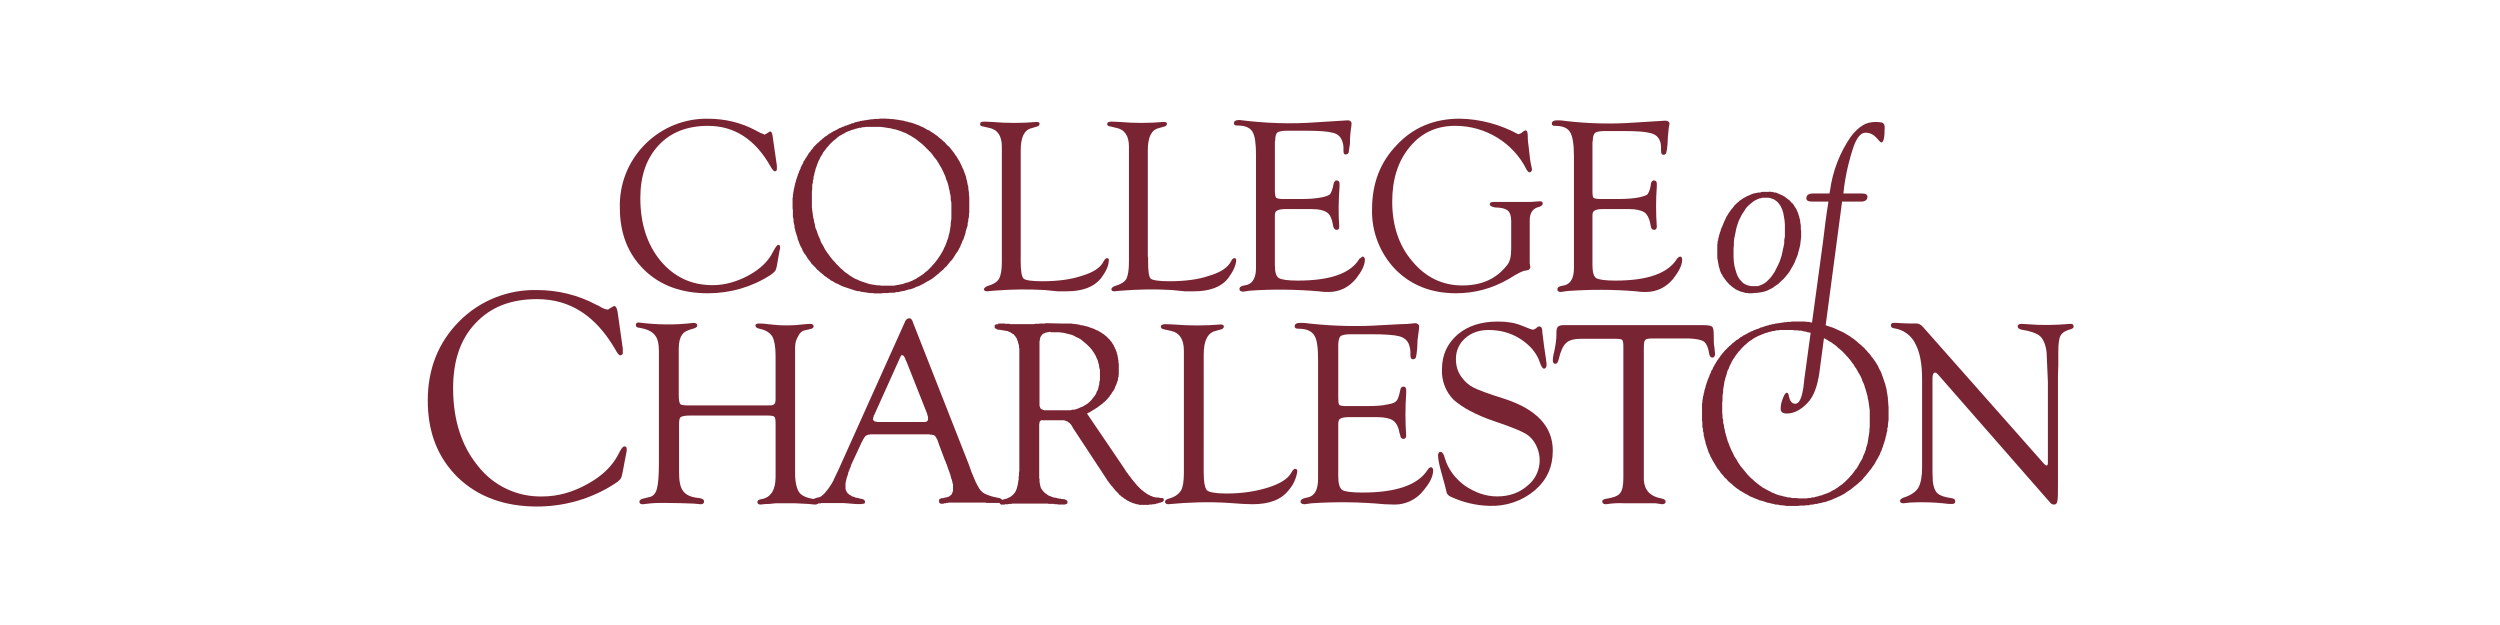 <?xml version="1.0" encoding="UTF-8"?>
<svg xmlns="http://www.w3.org/2000/svg" xmlns:xlink="http://www.w3.org/1999/xlink" version="1.1" id="Layer_1" x="0px" y="0px" viewBox="0 0 200 50" style="enable-background:new 0 0 200 50;" xml:space="preserve">
<style type="text/css">
	.st0{fill:#792432;}
	.st1{fill:#792432;fill-opacity:0;}
</style>
<g>
	<path id="a" class="st0" d="M61.811,10.902l0.338,2.34v0.364c-0.052,0.052-0.104,0.104-0.156,0.104   c-0.078,0-0.208-0.13-0.364-0.416c-1.222-2.158-2.886-3.225-4.993-3.225c-1.664,0-2.991,0.52-3.953,1.561s-1.456,2.419-1.456,4.213   c0,2.055,0.546,3.719,1.612,5.019c1.092,1.3,2.471,1.95,4.161,1.95c0.962,0,1.925-0.26,2.886-0.78   c0.962-0.52,1.612-1.171,1.976-1.925c0.182-0.338,0.312-0.52,0.39-0.52c0.104,0,0.156,0.052,0.156,0.182v0.104l-0.052,0.208   l-0.208,1.197l-0.052,0.208c-0.026,0.156-0.182,0.338-0.468,0.52c-1.482,0.962-3.225,1.456-4.993,1.456   c-2.107,0-3.822-0.624-5.097-1.872c-1.3-1.274-1.95-2.912-1.95-4.967c-0.104-3.822,2.912-7.021,6.761-7.126c0.078,0,0.182,0,0.26,0   c1.404,0,2.679,0.312,3.849,0.936l0.39,0.208l0.156,0.052l0.156,0.078l0.156-0.078l0.286-0.182   C61.707,10.512,61.785,10.641,61.811,10.902"></path>
</g>
<g>
	<path id="a_00000097458736176312899270000009632530093411508363_" class="st1" d="M61.811,10.902l0.338,2.34v0.364   c-0.052,0.052-0.104,0.104-0.156,0.104c-0.078,0-0.208-0.13-0.364-0.416c-1.222-2.158-2.886-3.225-4.993-3.225   c-1.664,0-2.991,0.52-3.953,1.561s-1.456,2.419-1.456,4.213c0,2.055,0.546,3.719,1.612,5.019c1.092,1.3,2.471,1.95,4.161,1.95   c0.962,0,1.925-0.26,2.886-0.78c0.962-0.52,1.612-1.171,1.976-1.925c0.182-0.338,0.312-0.52,0.39-0.52   c0.104,0,0.156,0.052,0.156,0.182v0.104l-0.052,0.208l-0.208,1.197l-0.052,0.208c-0.026,0.156-0.182,0.338-0.468,0.52   c-1.482,0.962-3.225,1.456-4.993,1.456c-2.107,0-3.822-0.624-5.097-1.872c-1.3-1.274-1.95-2.912-1.95-4.967   c-0.104-3.822,2.912-7.021,6.761-7.126c0.078,0,0.182,0,0.26,0c1.404,0,2.679,0.312,3.849,0.936l0.39,0.208l0.156,0.052   l0.156,0.078l0.156-0.078l0.286-0.182C61.707,10.512,61.785,10.641,61.811,10.902"></path>
</g>
<g>
	<path id="b" class="st0" d="M70.887,9.497h0.182l0.182,0.026h0.156l0.182,0.026l0.182,0.026l0.156,0.026l0.156,0.026l0.182,0.026   l0.156,0.052l0.156,0.026l0.156,0.052l0.156,0.026l0.156,0.052L73.2,9.915l0.13,0.052l0.156,0.052l0.156,0.078l0.13,0.052   l0.156,0.078l0.13,0.078l0.13,0.078l0.156,0.052l0.13,0.104l0.13,0.078l0.13,0.078l0.13,0.104l0.13,0.078l0.104,0.104l0.13,0.104   l0.13,0.104l0.104,0.104l0.13,0.104l0.104,0.13l0.104,0.104l0.13,0.104l0.104,0.13l0.104,0.13l0.078,0.104l0.104,0.13l0.078,0.13   l0.104,0.13l0.078,0.13l0.078,0.13l0.078,0.13l0.078,0.13l0.052,0.13l0.078,0.156l0.052,0.13l0.078,0.156l0.052,0.13l0.052,0.156   l0.052,0.13l0.052,0.156l0.026,0.156l0.052,0.156l0.026,0.156l0.026,0.156l0.052,0.156v0.159l0.026,0.156l0.026,0.182v0.156   l0.026,0.182v1.222l-0.026,0.182v0.182l-0.052,0.182v0.156l-0.052,0.156v0.182l-0.052,0.156l-0.052,0.156l-0.052,0.182   l-0.026,0.156l-0.052,0.156l-0.052,0.156l-0.052,0.156l-0.078,0.13l-0.052,0.156l-0.078,0.156l-0.052,0.156l-0.078,0.13   l-0.078,0.156l-0.078,0.13l-0.104,0.13l-0.078,0.13l-0.078,0.13l-0.104,0.156l-0.104,0.13l-0.104,0.104l-0.104,0.13l-0.104,0.13   l-0.104,0.13l-0.13,0.104l-0.104,0.13l-0.13,0.104l-0.13,0.104l-0.104,0.104l-0.13,0.104l-0.13,0.104l-0.13,0.104l-0.13,0.104   l-0.13,0.078l-0.13,0.078l-0.156,0.078l-0.13,0.078l-0.13,0.078l-0.156,0.078l-0.155,0.085l-0.13,0.052l-0.156,0.052l-0.156,0.078   l-0.13,0.052l-0.156,0.052l-0.156,0.026l-0.182,0.052l-0.156,0.052l-0.156,0.026l-0.156,0.026l-0.182,0.052h-0.156l-0.182,0.052   h-0.338l-0.182,0.026h-0.338l-0.182,0.026h-0.546l-0.182-0.026h-0.182l-0.182-0.026l-0.156-0.026l-0.182-0.026l-0.182-0.026   l-0.156-0.052h-0.156l-0.182-0.052l-0.156-0.052l-0.156-0.052l-0.156-0.052l-0.156-0.052l-0.156-0.052l-0.156-0.052l-0.13-0.052   l-0.156-0.078l-0.13-0.078l-0.156-0.052l-0.13-0.078l-0.13-0.078l-0.156-0.078l-0.13-0.104l-0.13-0.078l-0.13-0.104l-0.13-0.078   l-0.104-0.104l-0.13-0.104l-0.13-0.104l-0.104-0.104l-0.13-0.104l-0.104-0.13l-0.104-0.104l-0.13-0.13l-0.104-0.104l-0.078-0.13   l-0.104-0.13l-0.104-0.13l-0.078-0.13l-0.078-0.13l-0.104-0.13l-0.078-0.13l-0.078-0.13l-0.052-0.156l-0.078-0.13l-0.078-0.156   l-0.052-0.13l-0.052-0.156L63.82,19.15l-0.026-0.156l-0.052-0.156l-0.052-0.156l-0.052-0.156l-0.026-0.156l-0.052-0.156v-0.161   l-0.052-0.182l-0.026-0.156v-0.182l-0.052-0.182v-0.52l-0.026-0.182v-0.806l0.026-0.078v-0.182l0.026-0.078v-0.078l0.026-0.078   v-0.078l0.026-0.078v-0.078l0.026-0.078l0.026-0.078v-0.078l0.026-0.078l0.026-0.078v-0.078l0.052-0.078v-0.078l0.026-0.078   l0.026-0.078l0.026-0.078l0.026-0.078l0.026-0.078l0.026-0.078l0.026-0.078l0.026-0.078l0.052-0.078V13.71l0.052-0.078l0.026-0.078   l0.052-0.078v-0.078l0.052-0.078l0.026-0.078l0.052-0.078l0.026-0.052l0.052-0.078v-0.078l0.052-0.078l0.052-0.052l0.026-0.078   l0.052-0.052l0.026-0.078l0.052-0.052l0.052-0.078l0.026-0.052l0.052-0.078l0.026-0.052l0.052-0.078l0.052-0.052l0.052-0.052   l0.026-0.078l0.052-0.052l0.052-0.052l0.052-0.052l0.026-0.052L65.1,11.75l0.052-0.052l0.052-0.052l0.052-0.052l0.052-0.052   l0.052-0.052l0.052-0.052l0.078-0.052l0.052-0.052l0.052-0.052l0.052-0.052l0.078-0.052l0.036-0.04l0.052-0.052l0.078-0.052   l0.052-0.052l0.078-0.052l0.052-0.052l0.078-0.026l0.052-0.052l0.078-0.052l0.052-0.052l0.078-0.026l0.078-0.052l0.078-0.052   l0.052-0.026l0.078-0.052l0.078-0.026l0.078-0.052l0.078-0.026l0.078-0.052l0.052-0.026l0.078-0.052l0.078-0.026l0.078-0.026   l0.104-0.052l0.078-0.026l0.078-0.026l0.078-0.052h0.078l0.104-0.052l0.078-0.026l0.078-0.026l0.078-0.026l0.078-0.052h0.104   l0.078-0.026L68.4,9.776h0.078l0.104-0.026l0.078-0.026h0.078l0.078-0.052h0.104L69,9.646h0.078l0.078-0.026h0.104l0.078-0.026   h0.078l0.104-0.026h0.078l0.078-0.026h0.182l0.078-0.026h0.364l0.078-0.026h0.507V9.497z M69.587,10.148h-0.286l-0.156,0.026h-0.13   l-0.156,0.052h-0.132l-0.156,0.052l-0.13,0.025l-0.13,0.052l-0.13,0.026l-0.131,0.051l-0.13,0.052l-0.13,0.052l-0.13,0.052   l-0.104,0.078l-0.13,0.052l-0.104,0.078l-0.13,0.052l-0.104,0.078l-0.104,0.078l-0.104,0.104l-0.104,0.078l-0.104,0.078   l-0.104,0.104l-0.108,0.101l-0.104,0.104l-0.078,0.104l-0.104,0.104l-0.078,0.104l-0.078,0.104l-0.104,0.13l-0.078,0.104   l-0.052,0.13l-0.078,0.104l-0.078,0.13l-0.052,0.13l-0.078,0.13l-0.052,0.13l-0.052,0.13l-0.052,0.156l-0.052,0.13l-0.052,0.156   l-0.026,0.13l-0.052,0.156l-0.026,0.156l-0.052,0.156v0.156l-0.052,0.156v0.156l-0.052,0.156v0.338l-0.026,0.182v1.326l0.026,0.208   l0.026,0.182l0.026,0.182l0.026,0.208l0.052,0.182l0.026,0.182l0.052,0.182l0.026,0.182l0.052,0.182l0.078,0.156l0.052,0.182   L65.45,18.8l0.078,0.182l0.078,0.156l0.052,0.182l0.078,0.156l0.104,0.156l0.078,0.156l0.078,0.156l0.104,0.156l0.104,0.156   l0.104,0.13l0.104,0.156l0.13,0.156l0.104,0.13l0.13,0.13l0.104,0.13l0.13,0.13l0.13,0.13l0.13,0.13l0.13,0.104l0.13,0.13   l0.13,0.104l0.13,0.078l0.13,0.104l0.156,0.104l0.13,0.078l0.13,0.078l0.156,0.078l0.156,0.052l0.13,0.078l0.156,0.052l0.156,0.052   l0.156,0.052l0.156,0.052l0.156,0.052l0.156,0.026l0.156,0.026l0.156,0.026l0.182,0.026h0.156l0.156,0.026h0.962l0.156-0.026   l0.13-0.026l0.156-0.026l0.13-0.026l0.156-0.026l0.13-0.052l0.156-0.052l0.13-0.026l0.13-0.052l0.13-0.052l0.13-0.052l0.13-0.078   l0.13-0.052l0.104-0.078l0.13-0.078l0.13-0.078l0.104-0.078l0.13-0.078l0.104-0.104l0.104-0.078l0.13-0.104l0.104-0.104   l0.104-0.104l0.104-0.104l0.104-0.13l0.104-0.104l0.104-0.13l0.078-0.104l0.104-0.13l0.078-0.13l0.078-0.104l0.078-0.13l0.078-0.13   l0.078-0.13l0.078-0.156l0.052-0.13l0.078-0.13l0.052-0.156l0.052-0.13l0.052-0.156l0.052-0.13l0.052-0.156l0.026-0.156   l0.052-0.156l0.026-0.156l0.026-0.156l0.026-0.156l0.026-0.182v-0.156l0.026-0.156l0.026-0.182v-1.3l-0.052-0.208v-0.182   l-0.015-0.177l-0.052-0.182l-0.026-0.208l-0.051-0.156l-0.026-0.182l-0.052-0.182l-0.052-0.182l-0.078-0.156l-0.052-0.182   l-0.052-0.156l-0.078-0.156l-0.078-0.182l-0.078-0.156l-0.078-0.156l-0.104-0.156l-0.078-0.156l-0.104-0.156l-0.078-0.13   l-0.13-0.156l-0.104-0.13l-0.104-0.156l-0.104-0.13l-0.13-0.13l-0.13-0.13l-0.13-0.13l-0.13-0.13l-0.13-0.13l-0.13-0.104   l-0.13-0.104l-0.13-0.104l-0.131-0.109l-0.156-0.104l-0.131-0.078l-0.156-0.104l-0.156-0.078l-0.13-0.078l-0.156-0.078   l-0.156-0.052L72.11,10.51l-0.156-0.052l-0.156-0.052l-0.156-0.052l-0.182-0.026l-0.156-0.052l-0.156-0.026l-0.182-0.026   l-0.156-0.026l-0.182-0.026l-0.182-0.026h-0.86V10.148z"></path>
</g>
<g>
	<path id="b_00000047751175377269398390000011743543183508726172_" class="st1" d="M70.887,9.497h0.182l0.182,0.026h0.156   l0.182,0.026l0.182,0.026l0.156,0.026l0.156,0.026l0.182,0.026l0.156,0.052l0.156,0.026l0.156,0.052l0.156,0.026l0.156,0.052   L73.2,9.915l0.13,0.052l0.156,0.052l0.156,0.078l0.13,0.052l0.156,0.078l0.13,0.078l0.13,0.078l0.156,0.052l0.13,0.104l0.13,0.078   l0.13,0.078l0.13,0.104l0.13,0.078l0.104,0.104l0.13,0.104l0.13,0.104l0.104,0.104l0.13,0.104l0.104,0.13l0.104,0.104l0.13,0.104   l0.104,0.13l0.104,0.13l0.078,0.104l0.104,0.13l0.078,0.13l0.104,0.13l0.078,0.13l0.078,0.13l0.078,0.13l0.078,0.13l0.052,0.13   l0.078,0.156l0.052,0.13l0.078,0.156l0.052,0.13l0.052,0.156l0.052,0.13l0.052,0.156l0.026,0.156l0.052,0.156l0.026,0.156   l0.026,0.156l0.052,0.156v0.159l0.026,0.156l0.026,0.182v0.156l0.026,0.182v1.222l-0.026,0.182v0.182l-0.052,0.182v0.156   l-0.052,0.156v0.182l-0.052,0.156l-0.052,0.156l-0.052,0.182l-0.026,0.156l-0.052,0.156l-0.052,0.156l-0.052,0.156l-0.078,0.13   l-0.052,0.156l-0.078,0.156l-0.052,0.156l-0.078,0.13l-0.078,0.156l-0.078,0.13l-0.104,0.13l-0.078,0.13l-0.078,0.13l-0.104,0.156   l-0.104,0.13l-0.104,0.104l-0.104,0.13l-0.104,0.13l-0.104,0.13l-0.13,0.104l-0.104,0.13l-0.13,0.104l-0.13,0.104l-0.104,0.104   l-0.13,0.104l-0.13,0.104l-0.13,0.104l-0.13,0.104l-0.13,0.078l-0.13,0.078l-0.156,0.078l-0.13,0.078l-0.13,0.078l-0.156,0.078   l-0.155,0.085l-0.13,0.052l-0.156,0.052l-0.156,0.078l-0.13,0.052l-0.156,0.052l-0.156,0.026l-0.182,0.052l-0.156,0.052   l-0.156,0.026l-0.156,0.026l-0.182,0.052h-0.156l-0.182,0.052h-0.338l-0.182,0.026h-0.338l-0.182,0.026h-0.546l-0.182-0.026h-0.182   l-0.182-0.026l-0.156-0.026l-0.182-0.026l-0.182-0.026l-0.156-0.052h-0.156l-0.182-0.052l-0.156-0.052l-0.156-0.052l-0.156-0.052   l-0.156-0.052l-0.156-0.052l-0.156-0.052l-0.13-0.052l-0.156-0.078l-0.13-0.078l-0.156-0.052l-0.13-0.078l-0.13-0.078l-0.156-0.078   l-0.13-0.104l-0.13-0.078l-0.13-0.104l-0.13-0.078l-0.104-0.104l-0.13-0.104l-0.13-0.104l-0.104-0.104l-0.13-0.104l-0.104-0.13   l-0.104-0.104l-0.13-0.13l-0.104-0.104l-0.078-0.13l-0.104-0.13l-0.104-0.13l-0.078-0.13l-0.078-0.13l-0.104-0.13l-0.078-0.13   l-0.078-0.13l-0.052-0.156l-0.078-0.13l-0.078-0.156l-0.052-0.13l-0.052-0.156L63.82,19.15l-0.026-0.156l-0.052-0.156l-0.052-0.156   l-0.052-0.156l-0.026-0.156l-0.052-0.156v-0.161l-0.052-0.182l-0.026-0.156v-0.182l-0.052-0.182v-0.52l-0.026-0.182v-0.806   l0.026-0.078v-0.182l0.026-0.078v-0.078l0.026-0.078v-0.078l0.026-0.078v-0.078l0.026-0.078l0.026-0.078v-0.078l0.026-0.078   l0.026-0.078v-0.078l0.052-0.078v-0.078l0.026-0.078l0.026-0.078l0.026-0.078l0.026-0.078l0.026-0.078l0.026-0.078l0.026-0.078   l0.026-0.078l0.052-0.078V13.71l0.052-0.078l0.026-0.078l0.052-0.078v-0.078l0.052-0.078l0.026-0.078l0.052-0.078l0.026-0.052   l0.052-0.078v-0.078l0.052-0.078l0.052-0.052l0.026-0.078l0.052-0.052l0.026-0.078l0.052-0.052l0.052-0.078l0.026-0.052   l0.052-0.078l0.026-0.052l0.052-0.078l0.052-0.052l0.052-0.052l0.026-0.078l0.052-0.052l0.052-0.052l0.052-0.052l0.026-0.052   L65.1,11.75l0.052-0.052l0.052-0.052l0.052-0.052l0.052-0.052l0.052-0.052l0.052-0.052l0.078-0.052l0.052-0.052l0.052-0.052   l0.052-0.052l0.078-0.052l0.036-0.04l0.052-0.052l0.078-0.052l0.052-0.052l0.078-0.052l0.052-0.052l0.078-0.026l0.052-0.052   l0.078-0.052l0.052-0.052l0.078-0.026l0.078-0.052l0.078-0.052l0.052-0.026l0.078-0.052l0.078-0.026l0.078-0.052l0.078-0.026   l0.078-0.052l0.052-0.026l0.078-0.052l0.078-0.026l0.078-0.026l0.104-0.052l0.078-0.026l0.078-0.026l0.078-0.052h0.078l0.104-0.052   l0.078-0.026l0.078-0.026l0.078-0.026l0.078-0.052h0.104l0.078-0.026L68.4,9.776h0.078l0.104-0.026l0.078-0.026h0.078l0.078-0.052   h0.104L69,9.646h0.078l0.078-0.026h0.104l0.078-0.026h0.078l0.104-0.026h0.078l0.078-0.026h0.182l0.078-0.026h0.364l0.078-0.026   h0.507V9.497z M69.587,10.148h-0.286l-0.156,0.026h-0.13l-0.156,0.052h-0.132l-0.156,0.052l-0.13,0.025l-0.13,0.052l-0.13,0.026   l-0.131,0.051l-0.13,0.052l-0.13,0.052l-0.13,0.052l-0.104,0.078l-0.13,0.052l-0.104,0.078l-0.13,0.052l-0.104,0.078l-0.104,0.078   l-0.104,0.104l-0.104,0.078l-0.104,0.078l-0.104,0.104l-0.108,0.101l-0.104,0.104l-0.078,0.104l-0.104,0.104l-0.078,0.104   l-0.078,0.104l-0.104,0.13l-0.078,0.104l-0.052,0.13l-0.078,0.104l-0.078,0.13l-0.052,0.13l-0.078,0.13l-0.052,0.13l-0.052,0.13   l-0.052,0.156l-0.052,0.13l-0.052,0.156l-0.026,0.13l-0.052,0.156l-0.026,0.156l-0.052,0.156v0.156l-0.052,0.156v0.156   l-0.052,0.156v0.338l-0.026,0.182v1.326l0.026,0.208l0.026,0.182l0.026,0.182l0.026,0.208l0.052,0.182l0.026,0.182l0.052,0.182   l0.026,0.182l0.052,0.182l0.078,0.156l0.052,0.182L65.45,18.8l0.078,0.182l0.078,0.156l0.052,0.182l0.078,0.156l0.104,0.156   l0.078,0.156l0.078,0.156l0.104,0.156l0.104,0.156l0.104,0.13l0.104,0.156l0.13,0.156l0.104,0.13l0.13,0.13l0.104,0.13l0.13,0.13   l0.13,0.13l0.13,0.13l0.13,0.104l0.13,0.13l0.13,0.104l0.13,0.078l0.13,0.104l0.156,0.104l0.13,0.078l0.13,0.078l0.156,0.078   l0.156,0.052l0.13,0.078l0.156,0.052l0.156,0.052l0.156,0.052l0.156,0.052l0.156,0.052l0.156,0.026l0.156,0.026l0.156,0.026   l0.182,0.026h0.156l0.156,0.026h0.962l0.156-0.026l0.13-0.026l0.156-0.026l0.13-0.026l0.156-0.026l0.13-0.052l0.156-0.052   l0.13-0.026l0.13-0.052l0.13-0.052l0.13-0.052l0.13-0.078l0.13-0.052l0.104-0.078l0.13-0.078l0.13-0.078l0.104-0.078l0.13-0.078   l0.104-0.104l0.104-0.078l0.13-0.104l0.104-0.104l0.104-0.104l0.104-0.104l0.104-0.13l0.104-0.104l0.104-0.13l0.078-0.104   l0.104-0.13l0.078-0.13l0.078-0.104l0.078-0.13l0.078-0.13l0.078-0.13l0.078-0.156l0.052-0.13l0.078-0.13l0.052-0.156l0.052-0.13   l0.052-0.156l0.052-0.13l0.052-0.156l0.026-0.156l0.052-0.156l0.026-0.156l0.026-0.156l0.026-0.156l0.026-0.182v-0.156l0.026-0.156   l0.026-0.182v-1.3l-0.052-0.208v-0.182l-0.015-0.177l-0.052-0.182l-0.026-0.208l-0.051-0.156l-0.026-0.182l-0.052-0.182   l-0.052-0.182l-0.078-0.156l-0.052-0.182l-0.052-0.156l-0.078-0.156l-0.078-0.182l-0.078-0.156l-0.078-0.156l-0.104-0.156   l-0.078-0.156l-0.104-0.156l-0.078-0.13l-0.13-0.156l-0.104-0.13l-0.104-0.156l-0.104-0.13l-0.13-0.13l-0.13-0.13l-0.13-0.13   l-0.13-0.13l-0.13-0.13l-0.13-0.104l-0.13-0.104l-0.13-0.104l-0.131-0.109l-0.156-0.104l-0.131-0.078l-0.156-0.104l-0.156-0.078   l-0.13-0.078l-0.156-0.078l-0.156-0.052L72.11,10.51l-0.156-0.052l-0.156-0.052l-0.156-0.052l-0.182-0.026l-0.156-0.052   l-0.156-0.026l-0.182-0.026l-0.156-0.026l-0.182-0.026l-0.182-0.026h-0.86V10.148z"></path>
</g>
<g>
	<path id="c" class="st0" d="M81.654,20.549v0.338c0,0.78,0.078,1.248,0.234,1.404c0.156,0.13,0.624,0.208,1.482,0.208   c1.222,0,2.289-0.13,3.199-0.442c0.884-0.26,1.482-0.65,1.717-1.144c0.104-0.182,0.182-0.26,0.26-0.26   c0.13,0,0.182,0.052,0.156,0.182c0,0.416-0.234,0.91-0.624,1.43c-0.572,0.702-1.482,1.04-2.756,1.04h-0.728l-1.04-0.104   c-1.353-0.078-2.679-0.052-4.031,0.052l-0.546,0.052c-0.156,0-0.26-0.052-0.26-0.156s0.104-0.182,0.26-0.26   c0.468-0.13,0.78-0.312,0.936-0.572s0.234-0.728,0.234-1.353v-0.468v-8.764c0-0.858-0.338-1.379-1.04-1.508L78.64,10.12   c-0.156-0.026-0.234-0.078-0.234-0.182c0-0.156,0.104-0.208,0.338-0.208l0.624,0.026c1.197,0.104,2.366,0.104,3.563,0   c0.156,0,0.234,0.052,0.234,0.13c0,0.156-0.104,0.234-0.286,0.26l-0.338,0.104c-0.598,0.13-0.884,0.728-0.884,1.768v8.556"></path>
</g>
<g>
	<path id="c_00000043448943044834946060000010281396768798373799_" class="st1" d="M81.654,20.549v0.338   c0,0.78,0.078,1.248,0.234,1.404c0.156,0.13,0.624,0.208,1.482,0.208c1.222,0,2.289-0.13,3.199-0.442   c0.884-0.26,1.482-0.65,1.717-1.144c0.104-0.182,0.182-0.26,0.26-0.26c0.13,0,0.182,0.052,0.156,0.182   c0,0.416-0.234,0.91-0.624,1.43c-0.572,0.702-1.482,1.04-2.756,1.04h-0.728l-1.04-0.104c-1.353-0.078-2.679-0.052-4.031,0.052   l-0.546,0.052c-0.156,0-0.26-0.052-0.26-0.156s0.104-0.182,0.26-0.26c0.468-0.13,0.78-0.312,0.936-0.572s0.234-0.728,0.234-1.353   v-0.468v-8.764c0-0.858-0.338-1.379-1.04-1.508L78.64,10.12c-0.156-0.026-0.234-0.078-0.234-0.182c0-0.156,0.104-0.208,0.338-0.208   l0.624,0.026c1.197,0.104,2.366,0.104,3.563,0c0.156,0,0.234,0.052,0.234,0.13c0,0.156-0.104,0.234-0.286,0.26l-0.338,0.104   c-0.598,0.13-0.884,0.728-0.884,1.768v8.556"></path>
</g>
<g>
	<path id="d" class="st0" d="M91.848,20.549v0.338c0,0.78,0.052,1.248,0.208,1.404c0.156,0.13,0.65,0.208,1.482,0.208   c1.222,0,2.314-0.13,3.199-0.442c0.91-0.26,1.482-0.65,1.743-1.144c0.078-0.182,0.182-0.26,0.26-0.26   c0.104,0,0.156,0.052,0.156,0.182c-0.026,0.416-0.26,0.91-0.65,1.43c-0.546,0.702-1.482,1.04-2.73,1.04h-0.728L93.722,23.2   c-1.326-0.078-2.679-0.052-4.004,0.052l-0.546,0.052c-0.182,0-0.26-0.052-0.26-0.156s0.078-0.182,0.26-0.26   c0.468-0.13,0.78-0.312,0.936-0.572c0.13-0.26,0.208-0.728,0.208-1.353v-0.468v-8.764c0-0.858-0.338-1.379-1.04-1.508l-0.442-0.104   c-0.156-0.026-0.26-0.078-0.26-0.182c0-0.156,0.13-0.208,0.364-0.208l0.598,0.026c1.197,0.104,2.366,0.104,3.563,0   c0.156,0,0.26,0.052,0.26,0.13c0,0.156-0.104,0.234-0.286,0.26l-0.364,0.104c-0.598,0.13-0.884,0.728-0.884,1.768v8.556"></path>
</g>
<g>
	<path id="d_00000162328448874593360010000014625122752727519895_" class="st1" d="M91.848,20.549v0.338   c0,0.78,0.052,1.248,0.208,1.404c0.156,0.13,0.65,0.208,1.482,0.208c1.222,0,2.314-0.13,3.199-0.442   c0.91-0.26,1.482-0.65,1.743-1.144c0.078-0.182,0.182-0.26,0.26-0.26c0.104,0,0.156,0.052,0.156,0.182   c-0.026,0.416-0.26,0.91-0.65,1.43c-0.546,0.702-1.482,1.04-2.73,1.04h-0.728L93.722,23.2c-1.326-0.078-2.679-0.052-4.004,0.052   l-0.546,0.052c-0.182,0-0.26-0.052-0.26-0.156s0.078-0.182,0.26-0.26c0.468-0.13,0.78-0.312,0.936-0.572   c0.13-0.26,0.208-0.728,0.208-1.353v-0.468v-8.764c0-0.858-0.338-1.379-1.04-1.508l-0.442-0.104   c-0.156-0.026-0.26-0.078-0.26-0.182c0-0.156,0.13-0.208,0.364-0.208l0.598,0.026c1.197,0.104,2.366,0.104,3.563,0   c0.156,0,0.26,0.052,0.26,0.13c0,0.156-0.104,0.234-0.286,0.26l-0.364,0.104c-0.598,0.13-0.884,0.728-0.884,1.768v8.556"></path>
</g>
<g>
	<path id="e" class="st0" d="M101.99,11.291v3.979c0,0.312,0.052,0.494,0.104,0.546c0.052,0.052,0.234,0.104,0.52,0.104h1.482   c0.546,0,1.092-0.026,1.638-0.13c0.364-0.078,0.572-0.156,0.676-0.26c0.104-0.156,0.208-0.416,0.286-0.858   c0.052-0.156,0.13-0.26,0.26-0.234c0.13,0,0.208,0.104,0.208,0.26v0.208c-0.078,1.066-0.104,2.158-0.026,3.225   c0,0.156-0.052,0.26-0.208,0.26c-0.13,0-0.208-0.104-0.26-0.234l-0.052-0.26c-0.078-0.442-0.234-0.754-0.468-0.91   c-0.234-0.156-0.624-0.26-1.197-0.26h-2.158c-0.312,0-0.52,0.052-0.65,0.13c-0.104,0.052-0.156,0.182-0.156,0.39V21.2   c0,0.572,0.104,0.91,0.312,1.04c0.208,0.13,0.702,0.208,1.508,0.208c2.601,0,4.239-0.572,4.941-1.743l0.26-0.182   c0.104,0,0.182,0.104,0.182,0.26c0,0.416-0.26,0.936-0.728,1.535c-0.572,0.676-1.3,1.04-2.184,1.04c-0.182,0-0.442,0-0.78-0.052   c-1.846-0.156-3.667-0.182-5.513-0.052l-0.52,0.078c-0.208,0-0.312-0.078-0.312-0.208c0-0.13,0.078-0.208,0.26-0.26l0.364-0.078   c0.468-0.156,0.702-0.598,0.702-1.379v-0.65v-8.322c0-0.936-0.078-1.561-0.286-1.899c-0.208-0.338-0.598-0.494-1.197-0.494   c-0.208,0-0.286-0.052-0.286-0.182c0-0.156,0.13-0.26,0.442-0.26c2.055,0.26,4.109,0.338,6.164,0.182   c0.833-0.052,1.664-0.104,2.497-0.156c0.208,0,0.312,0.104,0.312,0.26l-0.026,0.26c-0.078,0.442-0.104,0.91-0.104,1.353   l-0.104,0.702c-0.052,0.104-0.104,0.156-0.26,0.156c-0.104,0-0.156-0.078-0.156-0.312v-0.26c0-0.182-0.052-0.39-0.13-0.572   c-0.13-0.312-0.364-0.52-0.754-0.598c-0.364-0.104-1.066-0.156-2.081-0.156h-1.561c-0.39,0-0.65,0.052-0.78,0.156   c-0.104,0.104-0.156,0.338-0.156,0.676"></path>
</g>
<g>
	<path id="e_00000146460097867305077230000017746168895754594440_" class="st1" d="M101.99,11.291v3.979   c0,0.312,0.052,0.494,0.104,0.546c0.052,0.052,0.234,0.104,0.52,0.104h1.482c0.546,0,1.092-0.026,1.638-0.13   c0.364-0.078,0.572-0.156,0.676-0.26c0.104-0.156,0.208-0.416,0.286-0.858c0.052-0.156,0.13-0.26,0.26-0.234   c0.13,0,0.208,0.104,0.208,0.26v0.208c-0.078,1.066-0.104,2.158-0.026,3.225c0,0.156-0.052,0.26-0.208,0.26   c-0.13,0-0.208-0.104-0.26-0.234l-0.052-0.26c-0.078-0.442-0.234-0.754-0.468-0.91c-0.234-0.156-0.624-0.26-1.197-0.26h-2.158   c-0.312,0-0.52,0.052-0.65,0.13c-0.104,0.052-0.156,0.182-0.156,0.39V21.2c0,0.572,0.104,0.91,0.312,1.04   c0.208,0.13,0.702,0.208,1.508,0.208c2.601,0,4.239-0.572,4.941-1.743l0.26-0.182c0.104,0,0.182,0.104,0.182,0.26   c0,0.416-0.26,0.936-0.728,1.535c-0.572,0.676-1.3,1.04-2.184,1.04c-0.182,0-0.442,0-0.78-0.052   c-1.846-0.156-3.667-0.182-5.513-0.052l-0.52,0.078c-0.208,0-0.312-0.078-0.312-0.208c0-0.13,0.078-0.208,0.26-0.26l0.364-0.078   c0.468-0.156,0.702-0.598,0.702-1.379v-0.65v-8.322c0-0.936-0.078-1.561-0.286-1.899c-0.208-0.338-0.598-0.494-1.197-0.494   c-0.208,0-0.286-0.052-0.286-0.182c0-0.156,0.13-0.26,0.442-0.26c2.055,0.26,4.109,0.338,6.164,0.182   c0.833-0.052,1.664-0.104,2.497-0.156c0.208,0,0.312,0.104,0.312,0.26l-0.026,0.26c-0.078,0.442-0.104,0.91-0.104,1.353   l-0.104,0.702c-0.052,0.104-0.104,0.156-0.26,0.156c-0.104,0-0.156-0.078-0.156-0.312v-0.26c0-0.182-0.052-0.39-0.13-0.572   c-0.13-0.312-0.364-0.52-0.754-0.598c-0.364-0.104-1.066-0.156-2.081-0.156h-1.561c-0.39,0-0.65,0.052-0.78,0.156   c-0.104,0.104-0.156,0.338-0.156,0.676"></path>
</g>
<g>
	<path id="f" class="st0" d="M120.896,19.899v-2.237c0-0.39-0.104-0.676-0.26-0.806c-0.182-0.156-0.52-0.26-1.04-0.26   c-0.26-0.052-0.416-0.13-0.416-0.26c0-0.13,0.104-0.182,0.338-0.182h2.912l0.78-0.052c0.156,0,0.208,0.078,0.208,0.182   s-0.078,0.182-0.26,0.26c-0.52,0.104-0.78,0.468-0.78,1.066v3.458l0.052,0.338l-0.078,0.13c-0.026,0.052-0.13,0.078-0.26,0.104   c-0.182,0-0.468,0.13-0.833,0.338l-0.65,0.39c-1.3,0.728-2.653,1.092-4.135,1.092c-1.95,0-3.563-0.624-4.837-1.899   c-1.248-1.3-1.925-3.043-1.872-4.837c0-2.081,0.676-3.796,2.002-5.149c1.326-1.404,2.991-2.081,5.019-2.081   c1.638,0.026,3.25,0.468,4.681,1.248l0.208-0.078l0.234-0.182l0.13-0.052c0.13,0,0.182,0.156,0.182,0.468   c0,0.13,0,0.364,0.052,0.676l0.104,0.91c0.026,0.338,0.104,0.702,0.182,1.04c0,0.156-0.078,0.26-0.182,0.26   c-0.104,0-0.156-0.078-0.234-0.182c-1.066-2.184-3.303-3.537-5.721-3.537c-1.482,0-2.704,0.546-3.64,1.69   c-0.936,1.118-1.404,2.574-1.404,4.369c0,1.899,0.52,3.511,1.612,4.785c1.092,1.3,2.419,1.925,4.004,1.925   c1.535,0,2.704-0.52,3.563-1.612C120.791,20.965,120.896,20.524,120.896,19.899"></path>
</g>
<g>
	<path id="f_00000178193439603011159370000018186756041628454794_" class="st1" d="M120.896,19.899v-2.237   c0-0.39-0.104-0.676-0.26-0.806c-0.182-0.156-0.52-0.26-1.04-0.26c-0.26-0.052-0.416-0.13-0.416-0.26   c0-0.13,0.104-0.182,0.338-0.182h2.912l0.78-0.052c0.156,0,0.208,0.078,0.208,0.182s-0.078,0.182-0.26,0.26   c-0.52,0.104-0.78,0.468-0.78,1.066v3.458l0.052,0.338l-0.078,0.13c-0.026,0.052-0.13,0.078-0.26,0.104   c-0.182,0-0.468,0.13-0.833,0.338l-0.65,0.39c-1.3,0.728-2.653,1.092-4.135,1.092c-1.95,0-3.563-0.624-4.837-1.899   c-1.248-1.3-1.925-3.043-1.872-4.837c0-2.081,0.676-3.796,2.002-5.149c1.326-1.404,2.991-2.081,5.019-2.081   c1.638,0.026,3.25,0.468,4.681,1.248l0.208-0.078l0.234-0.182l0.13-0.052c0.13,0,0.182,0.156,0.182,0.468   c0,0.13,0,0.364,0.052,0.676l0.104,0.91c0.026,0.338,0.104,0.702,0.182,1.04c0,0.156-0.078,0.26-0.182,0.26   c-0.104,0-0.156-0.078-0.234-0.182c-1.066-2.184-3.303-3.537-5.721-3.537c-1.482,0-2.704,0.546-3.64,1.69   c-0.936,1.118-1.404,2.574-1.404,4.369c0,1.899,0.52,3.511,1.612,4.785c1.092,1.3,2.419,1.925,4.004,1.925   c1.535,0,2.704-0.52,3.563-1.612C120.791,20.965,120.896,20.524,120.896,19.899"></path>
</g>
<g>
	<path id="g" class="st0" d="M127.397,11.291v3.979c0,0.312,0.026,0.494,0.078,0.546s0.234,0.104,0.52,0.104h1.508   c0.676,0,1.222-0.052,1.612-0.13c0.364-0.078,0.598-0.156,0.702-0.26c0.156-0.26,0.234-0.546,0.26-0.858   c0.052-0.156,0.13-0.26,0.26-0.234c0.13,0,0.208,0.104,0.208,0.26v0.208c-0.078,1.066-0.078,2.158,0,3.225   c0,0.156-0.078,0.26-0.208,0.26c-0.156,0-0.234-0.104-0.26-0.234l-0.052-0.26c-0.078-0.442-0.26-0.754-0.468-0.91   c-0.26-0.156-0.65-0.26-1.197-0.26h-2.158c-0.338,0-0.546,0.052-0.65,0.13c-0.104,0.052-0.156,0.182-0.156,0.39V21.2   c0,0.572,0.104,0.91,0.286,1.04c0.208,0.13,0.728,0.208,1.535,0.208c2.574,0,4.213-0.572,4.941-1.743   c0.078-0.104,0.156-0.156,0.234-0.182c0.13,0,0.182,0.104,0.182,0.26c0,0.416-0.26,0.936-0.728,1.535   c-0.572,0.676-1.3,1.04-2.184,1.04c-0.182,0-0.442,0-0.754-0.052c-1.846-0.156-3.667-0.156-5.513-0.026l-0.52,0.078   c-0.208,0-0.286-0.078-0.286-0.208s0.078-0.208,0.26-0.26l0.364-0.078c0.468-0.156,0.702-0.598,0.702-1.379v-0.649v-8.322   c0-0.936-0.104-1.561-0.312-1.899c-0.208-0.338-0.598-0.494-1.197-0.494c-0.182,0-0.26-0.052-0.26-0.182   c0-0.156,0.13-0.26,0.416-0.26c0.156,0,0.39,0,0.676,0.052c1.82,0.208,3.64,0.26,5.462,0.13c0.833-0.052,1.69-0.104,2.522-0.156   c0.208,0,0.338,0.104,0.338,0.26l-0.052,0.26l-0.078,0.78l-0.026,0.572c-0.026,0.364-0.078,0.624-0.104,0.702   c-0.026,0.104-0.104,0.156-0.234,0.156c-0.104,0-0.182-0.078-0.182-0.312v-0.26c0-0.182-0.026-0.39-0.104-0.572   c-0.13-0.312-0.39-0.52-0.78-0.598c-0.364-0.104-1.04-0.156-2.081-0.156h-1.535c-0.416,0-0.676,0.052-0.78,0.156   c-0.13,0.104-0.182,0.338-0.182,0.676"></path>
</g>
<g>
	<path id="g_00000036238335783402765400000016955405900680605586_" class="st1" d="M127.397,11.291v3.979   c0,0.312,0.026,0.494,0.078,0.546s0.234,0.104,0.52,0.104h1.508c0.676,0,1.222-0.052,1.612-0.13   c0.364-0.078,0.598-0.156,0.702-0.26c0.156-0.26,0.234-0.546,0.26-0.858c0.052-0.156,0.13-0.26,0.26-0.234   c0.13,0,0.208,0.104,0.208,0.26v0.208c-0.078,1.066-0.078,2.158,0,3.225c0,0.156-0.078,0.26-0.208,0.26   c-0.156,0-0.234-0.104-0.26-0.234l-0.052-0.26c-0.078-0.442-0.26-0.754-0.468-0.91c-0.26-0.156-0.65-0.26-1.197-0.26h-2.158   c-0.338,0-0.546,0.052-0.65,0.13c-0.104,0.052-0.156,0.182-0.156,0.39V21.2c0,0.572,0.104,0.91,0.286,1.04   c0.208,0.13,0.728,0.208,1.535,0.208c2.574,0,4.213-0.572,4.941-1.743c0.078-0.104,0.156-0.156,0.234-0.182   c0.13,0,0.182,0.104,0.182,0.26c0,0.416-0.26,0.936-0.728,1.535c-0.572,0.676-1.3,1.04-2.184,1.04c-0.182,0-0.442,0-0.754-0.052   c-1.846-0.156-3.667-0.156-5.513-0.026l-0.52,0.078c-0.208,0-0.286-0.078-0.286-0.208s0.078-0.208,0.26-0.26l0.364-0.078   c0.468-0.156,0.702-0.598,0.702-1.379v-0.649v-8.322c0-0.936-0.104-1.561-0.312-1.899c-0.208-0.338-0.598-0.494-1.197-0.494   c-0.182,0-0.26-0.052-0.26-0.182c0-0.156,0.13-0.26,0.416-0.26c0.156,0,0.39,0,0.676,0.052c1.82,0.208,3.64,0.26,5.462,0.13   c0.833-0.052,1.69-0.104,2.522-0.156c0.208,0,0.338,0.104,0.338,0.26l-0.052,0.26l-0.078,0.78l-0.026,0.572   c-0.026,0.364-0.078,0.624-0.104,0.702c-0.026,0.104-0.104,0.156-0.234,0.156c-0.104,0-0.182-0.078-0.182-0.312v-0.26   c0-0.182-0.026-0.39-0.104-0.572c-0.13-0.312-0.39-0.52-0.78-0.598c-0.364-0.104-1.04-0.156-2.081-0.156h-1.535   c-0.416,0-0.676,0.052-0.78,0.156c-0.13,0.104-0.182,0.338-0.182,0.676"></path>
</g>
<g>
	<path id="h" class="st0" d="M49.407,24.945l0.416,2.938v0.416c-0.052,0.078-0.13,0.13-0.208,0.13s-0.234-0.156-0.416-0.52   c-1.561-2.653-3.589-3.979-6.241-3.979c-2.081,0-3.693,0.624-4.915,1.925c-1.197,1.248-1.794,2.991-1.794,5.201   c0,2.548,0.676,4.629,2.002,6.241c1.248,1.586,3.147,2.471,5.149,2.419c1.222,0,2.419-0.338,3.589-0.989   c1.197-0.65,2.002-1.456,2.471-2.366c0.208-0.442,0.364-0.65,0.494-0.65s0.182,0.052,0.182,0.234v0.13l-0.052,0.26l-0.286,1.508   l-0.052,0.208c-0.026,0.234-0.234,0.442-0.572,0.65c-1.846,1.197-4.004,1.82-6.215,1.82c-2.601,0-4.733-0.78-6.346-2.34   c-1.586-1.561-2.392-3.589-2.392-6.137c0-2.522,0.833-4.629,2.497-6.319c1.638-1.664,3.901-2.574,6.241-2.522   c1.638,0,3.276,0.39,4.733,1.171c0.026,0,0.208,0.078,0.494,0.26l0.182,0.078l0.208,0.052c0.052,0,0.104,0,0.182-0.078l0.364-0.208   C49.251,24.476,49.355,24.632,49.407,24.945"></path>
</g>
<g>
	<path id="h_00000104684598271959815030000007201908718059668642_" class="st1" d="M49.407,24.945l0.416,2.938v0.416   c-0.052,0.078-0.13,0.13-0.208,0.13s-0.234-0.156-0.416-0.52c-1.561-2.653-3.589-3.979-6.241-3.979   c-2.081,0-3.693,0.624-4.915,1.925c-1.197,1.248-1.794,2.991-1.794,5.201c0,2.548,0.676,4.629,2.002,6.241   c1.248,1.586,3.147,2.471,5.149,2.419c1.222,0,2.419-0.338,3.589-0.989c1.197-0.65,2.002-1.456,2.471-2.366   c0.208-0.442,0.364-0.65,0.494-0.65s0.182,0.052,0.182,0.234v0.13l-0.052,0.26l-0.286,1.508l-0.052,0.208   c-0.026,0.234-0.234,0.442-0.572,0.65c-1.846,1.197-4.004,1.82-6.215,1.82c-2.601,0-4.733-0.78-6.346-2.34   c-1.586-1.561-2.392-3.589-2.392-6.137c0-2.522,0.833-4.629,2.497-6.319c1.638-1.664,3.901-2.574,6.241-2.522   c1.638,0,3.276,0.39,4.733,1.171c0.026,0,0.208,0.078,0.494,0.26l0.182,0.078l0.208,0.052c0.052,0,0.104,0,0.182-0.078l0.364-0.208   C49.251,24.476,49.355,24.632,49.407,24.945"></path>
</g>
<g>
	<path id="i" class="st0" d="M55.18,32.434h6.164c0.286,0,0.494,0,0.572-0.078c0.078-0.052,0.13-0.182,0.13-0.39v-3.537   c0-0.702-0.104-1.222-0.26-1.508c-0.208-0.312-0.52-0.52-1.04-0.624c-0.208-0.052-0.312-0.13-0.312-0.26   c0-0.104,0.104-0.156,0.26-0.156c0.156,0,0.39,0,0.728,0.052c1.015,0.13,2.002,0.13,3.017,0l0.39-0.026   c0.156,0,0.26,0.078,0.26,0.208c0,0.104-0.104,0.182-0.26,0.208l-0.442,0.104c-0.208,0.026-0.39,0.182-0.52,0.442   c-0.182,0.286-0.26,0.598-0.26,0.936v10.038c0,0.754,0.13,1.248,0.338,1.561c0.208,0.26,0.598,0.442,1.197,0.52   c0.208,0,0.338,0.078,0.338,0.182c0,0.182-0.078,0.26-0.286,0.26l-0.546-0.052l-1.04-0.052c-0.52,0-1.04,0-1.561,0l-0.494,0.052   c-0.416,0-0.676,0.052-0.702,0.052c-0.182,0-0.26-0.078-0.26-0.208c0-0.13,0.13-0.208,0.364-0.234   c0.702-0.13,1.092-0.728,1.092-1.768v-0.416v-3.822c0-0.312-0.026-0.52-0.104-0.572c-0.052-0.078-0.26-0.104-0.624-0.104h-6.111   c-0.39,0-0.65,0.052-0.754,0.13c-0.104,0.078-0.13,0.286-0.13,0.624v3.796c0,0.728,0.104,1.222,0.338,1.508   c0.234,0.312,0.65,0.494,1.3,0.546c0.26,0.052,0.364,0.13,0.364,0.26c0,0.156-0.078,0.234-0.286,0.234l-0.52-0.052   c-0.702-0.026-1.43-0.052-2.132-0.052h-0.676c-0.442,0-0.858,0.052-1.3,0.104c-0.182,0-0.26-0.078-0.26-0.208   c0-0.104,0.078-0.182,0.26-0.234l0.52-0.13c0.312-0.052,0.52-0.286,0.624-0.676c0.104-0.39,0.156-1.066,0.156-2.055v-8.945   c0-0.598-0.104-1.04-0.338-1.3c-0.234-0.286-0.624-0.468-1.222-0.572c-0.208,0-0.286-0.104-0.286-0.208   c0-0.156,0.078-0.234,0.26-0.208c1.43,0.182,2.912,0.208,4.343,0.026c0.208,0,0.312,0.078,0.312,0.208   c0,0.104-0.104,0.182-0.26,0.234c-0.494,0.13-0.806,0.26-0.962,0.52c-0.156,0.208-0.26,0.572-0.26,1.092v3.719   c0,0.416,0.052,0.65,0.13,0.728c0.078,0.078,0.338,0.104,0.78,0.104"></path>
</g>
<g>
	<path id="i_00000067201333539302076930000017424839762035983270_" class="st1" d="M55.18,32.434h6.164c0.286,0,0.494,0,0.572-0.078   c0.078-0.052,0.13-0.182,0.13-0.39v-3.537c0-0.702-0.104-1.222-0.26-1.508c-0.208-0.312-0.52-0.52-1.04-0.624   c-0.208-0.052-0.312-0.13-0.312-0.26c0-0.104,0.104-0.156,0.26-0.156c0.156,0,0.39,0,0.728,0.052c1.015,0.13,2.002,0.13,3.017,0   l0.39-0.026c0.156,0,0.26,0.078,0.26,0.208c0,0.104-0.104,0.182-0.26,0.208l-0.442,0.104c-0.208,0.026-0.39,0.182-0.52,0.442   c-0.182,0.286-0.26,0.598-0.26,0.936v10.038c0,0.754,0.13,1.248,0.338,1.561c0.208,0.26,0.598,0.442,1.197,0.52   c0.208,0,0.338,0.078,0.338,0.182c0,0.182-0.078,0.26-0.286,0.26l-0.546-0.052l-1.04-0.052c-0.52,0-1.04,0-1.561,0l-0.494,0.052   c-0.416,0-0.676,0.052-0.702,0.052c-0.182,0-0.26-0.078-0.26-0.208c0-0.13,0.13-0.208,0.364-0.234   c0.702-0.13,1.092-0.728,1.092-1.768v-0.416v-3.822c0-0.312-0.026-0.52-0.104-0.572c-0.052-0.078-0.26-0.104-0.624-0.104h-6.111   c-0.39,0-0.65,0.052-0.754,0.13c-0.104,0.078-0.13,0.286-0.13,0.624v3.796c0,0.728,0.104,1.222,0.338,1.508   c0.234,0.312,0.65,0.494,1.3,0.546c0.26,0.052,0.364,0.13,0.364,0.26c0,0.156-0.078,0.234-0.286,0.234l-0.52-0.052   c-0.702-0.026-1.43-0.052-2.132-0.052h-0.676c-0.442,0-0.858,0.052-1.3,0.104c-0.182,0-0.26-0.078-0.26-0.208   c0-0.104,0.078-0.182,0.26-0.234l0.52-0.13c0.312-0.052,0.52-0.286,0.624-0.676c0.104-0.39,0.156-1.066,0.156-2.055v-8.945   c0-0.598-0.104-1.04-0.338-1.3c-0.234-0.286-0.624-0.468-1.222-0.572c-0.208,0-0.286-0.104-0.286-0.208   c0-0.156,0.078-0.234,0.26-0.208c1.43,0.182,2.912,0.208,4.343,0.026c0.208,0,0.312,0.078,0.312,0.208   c0,0.104-0.104,0.182-0.26,0.234c-0.494,0.13-0.806,0.26-0.962,0.52c-0.156,0.208-0.26,0.572-0.26,1.092v3.719   c0,0.416,0.052,0.65,0.13,0.728c0.078,0.078,0.338,0.104,0.78,0.104"></path>
</g>
<g>
	<path id="j" class="st0" d="M72.734,25.465h0.104v0.026h0.026v0.026h0.026l0.026,0.026v0.026h0.026v0.026l0.026,0.026v0.026h0.026   V25.7h0.026v0.052l4.499,11.442l0.208,0.598l0.026,0.052l0.026,0.052l0.026,0.078l0.026,0.052l0.026,0.052v0.052l0.052,0.052v0.052   l0.026,0.052l0.026,0.052l0.026,0.052l0.026,0.052v0.052l0.052,0.052v0.052l0.026,0.026l0.026,0.052l0.026,0.026v0.052l0.052,0.052   v0.026l0.026,0.052l0.052,0.052v0.026l0.026,0.052l0.026,0.052l0.026,0.026v0.026l0.052,0.026v0.026l0.026,0.026v0.026h0.026   l0.026,0.052l0.026,0.026l0.052,0.026v0.026l0.026,0.026h0.026l0.026,0.026v0.026h0.052v0.026h0.026l0.026,0.026h0.026l0.026,0.026   h0.026l0.026,0.026h0.026l0.052,0.026l0.052,0.026h0.026l0.026,0.026h0.052v0.026h0.052l0.052,0.026h0.026l0.026,0.026h0.052   l0.052,0.026H79.4l0.026,0.026h0.078l0.052,0.026h0.052l0.052,0.026h0.078l0.052,0.026h0.078l0.026,0.026H80v0.026h0.052v0.026   h0.026l0.026,0.026l0.026,0.026v0.026h0.026v0.208h-0.026v0.026h-0.052v0.026h-1.171l-0.026-0.026h-3.017l-0.026,0.026h-0.156   v0.026h-0.182V40.3h-0.26v-0.026h-0.026l-0.026-0.026h-0.026v-0.052h-0.036v-0.234h0.026v-0.026h0.026v-0.026h0.052v-0.026h0.052   v-0.026h0.13l0.312-0.078h0.052l0.026-0.026h0.052l0.026-0.026h0.052V39.7h0.026l0.026-0.026l0.026-0.026h0.024v-0.026h0.026   v-0.026h0.052v-0.052h0.026v-0.026l0.026-0.026v-0.026l0.026-0.052v-0.026l0.026-0.026v-0.052l0.026-0.026v-0.546l-0.026-0.052   v-0.026l-0.026-0.052v-0.078l-0.026-0.052v-0.052l-0.026-0.052v-0.052l-0.052-0.052v-0.13l-0.052-0.059v-0.13l-0.052-0.052v-0.052   l-0.026-0.078l-0.026-0.052l-0.026-0.078l-0.026-0.078l-0.026-0.052l-0.026-0.078l-0.026-0.078l-0.026-0.078l-0.026-0.078   l-0.026-0.078l-0.052-0.078v-0.078l-0.052-0.078l-0.52-1.379v-0.052h-0.026v-0.052l-0.026-0.052l-0.026-0.052v-0.052l-0.026-0.026   v-0.052h-0.026v-0.026l-0.026-0.026v-0.026l-0.026-0.026v-0.026l-0.026-0.026v-0.026h-0.026v-0.044h-0.026v-0.026l-0.026-0.026   v-0.026h-0.026l-0.026-0.026h-0.026L74.706,34.8h-0.13v-0.026h-0.182l-0.026-0.026h-4.785v0.026h-0.152V34.8h-0.052l-0.026,0.026   h-0.052v0.026h-0.026l-0.026,0.026l-0.026,0.026l-0.025,0.026v0.026h-0.026v0.026h-0.026v0.026l-0.026,0.026v0.026l-0.026,0.026   l-0.026,0.052l-0.026,0.026v0.026l-0.026,0.026v0.026l-0.026,0.026v0.026l-0.026,0.026v0.026l-0.026,0.026v0.026l-0.052,0.026   v0.052l-0.026,0.052v0.026l-0.026,0.052h-0.026v0.052l-0.026,0.052l-0.702,1.508v0.052l-0.026,0.052l-0.026,0.052v0.052   l-0.052,0.052v0.052l-0.026,0.052v0.052l-0.052,0.026v0.104l-0.052,0.052v0.104l-0.026,0.052v0.026l-0.026,0.052v0.026   l-0.026,0.052v0.052h-0.026v0.052l-0.026,0.052v0.078l-0.026,0.026v0.078h-0.026v0.13l-0.026,0.052v0.468l0.026,0.052v0.052   l0.026,0.026v0.026l0.026,0.026v0.026l0.026,0.026v0.026l0.026,0.026l0.026,0.026v0.026h0.026v0.026h0.026v0.026h0.026v0.026h0.026   l0.026,0.026l0.026,0.026h0.026v0.026h0.026l0.052,0.026l0.026,0.026h0.052V39.7h0.052l0.026,0.026h0.052l0.026,0.026h0.052   l0.026,0.026h0.026l0.026,0.026h0.052l0.052,0.026h0.13l0.026,0.026h0.052l0.026,0.026h0.078l0.026,0.026h0.104l0.026,0.026h0.052   l0.026,0.026h0.026v0.026h0.026l0.026,0.026l0.026,0.026v0.026h0.026v0.182h-0.026v0.026h-0.026L69.12,40.3h-0.13l-0.026,0.026   h-0.443l-0.989-0.078h-1.846l-0.026,0.026H65.4V40.3h-0.234v-0.026h-0.026l-0.026-0.026h-0.025v-0.052h-0.026v-0.234h0.026v-0.026   h0.026v-0.026h0.026v-0.026h0.052l0.026-0.026l0.39-0.104h0.026v-0.038h0.052v-0.026h0.026l0.026-0.026h0.024v-0.026h0.026v-0.026   h0.026v-0.026h0.026l0.026-0.026l0.026-0.026l0.026-0.026l0.026-0.026v-0.026h0.052v-0.052h0.026l0.026-0.026V39.35h0.026v-0.052   h0.052v-0.05l0.052-0.026v-0.026l0.052-0.052v-0.026l0.052-0.026v-0.026l0.026-0.052h0.026v-0.026l0.026-0.026v-0.026l0.026-0.026   h0.026v-0.052h0.026v-0.05h0.026v-0.026l0.026-0.026v-0.026h0.052v-0.052l0.026-0.052l0.026-0.026v-0.025l0.026-0.026v-0.026   l0.026-0.026l0.026-0.052l0.026-0.052v-0.051h0.026v-0.026l0.338-0.702l5.331-11.858v-0.026l0.026-0.026v-0.026l0.026-0.026V25.62   h0.026l0,0l0.026-0.026v-0.025h0.026v-0.026h0.026v-0.026h0.052V25.49h0.052l0.026-0.026L72.734,25.465L72.734,25.465z    M72.135,28.403l-0.026,0.026l-0.026,0.026v0.026l-0.026,0.026l-0.026,0.026v0.026l-0.026,0.052l-2.027,4.498l-0.026,0.052v0.026   l-0.052,0.052v0.078l-0.026,0.026v0.078h-0.026v0.182l0.052,0.052l0.052,0.052h0.052l0.052,0.026h0.052l0.052,0.026h3.875   l0.052-0.026h0.052l0.026-0.052h0.026l0.026-0.052l0.026-0.026v-0.26l-0.026-0.052l-0.052-0.208l-1.638-4.135l-0.104-0.208V28.69   l-0.026-0.052l-0.026-0.026v-0.052l-0.052-0.026v-0.052h-0.026l-0.026-0.026l-0.026-0.026h-0.026L72.135,28.403L72.135,28.403z"></path>
</g>
<g>
	<path id="j_00000180327193976037560950000008521565337772192900_" class="st1" d="M72.734,25.465h0.104v0.026h0.026v0.026h0.026   l0.026,0.026v0.026h0.026v0.026l0.026,0.026v0.026h0.026V25.7h0.026v0.052l4.499,11.442l0.208,0.598l0.026,0.052l0.026,0.052   l0.026,0.078l0.026,0.052l0.026,0.052v0.052l0.052,0.052v0.052l0.026,0.052l0.026,0.052l0.026,0.052l0.026,0.052v0.052l0.052,0.052   v0.052l0.026,0.026l0.026,0.052l0.026,0.026v0.052l0.052,0.052v0.026l0.026,0.052l0.052,0.052v0.026l0.026,0.052l0.026,0.052   l0.026,0.026v0.026l0.052,0.026v0.026l0.026,0.026v0.026h0.026l0.026,0.052l0.026,0.026l0.052,0.026v0.026l0.026,0.026h0.026   l0.026,0.026v0.026h0.052v0.026h0.026l0.026,0.026h0.026l0.026,0.026h0.026l0.026,0.026h0.026l0.052,0.026l0.052,0.026h0.026   l0.026,0.026h0.052v0.026h0.052l0.052,0.026h0.026l0.026,0.026h0.052l0.052,0.026H79.4l0.026,0.026h0.078l0.052,0.026h0.052   l0.052,0.026h0.078l0.052,0.026h0.078l0.026,0.026H80v0.026h0.052v0.026h0.026l0.026,0.026l0.026,0.026v0.026h0.026v0.208h-0.026   v0.026h-0.052v0.026h-1.171l-0.026-0.026h-3.017l-0.026,0.026h-0.156v0.026h-0.182V40.3h-0.26v-0.026h-0.026l-0.026-0.026h-0.026   v-0.052h-0.036v-0.234h0.026v-0.026h0.026v-0.026h0.052v-0.026h0.052v-0.026h0.13l0.312-0.078h0.052l0.026-0.026h0.052l0.026-0.026   h0.052V39.7h0.026l0.026-0.026l0.026-0.026h0.024v-0.026h0.026v-0.026h0.052v-0.052h0.026v-0.026l0.026-0.026v-0.026l0.026-0.052   v-0.026l0.026-0.026v-0.052l0.026-0.026v-0.546l-0.026-0.052v-0.026l-0.026-0.052v-0.078l-0.026-0.052v-0.052l-0.026-0.052v-0.052   l-0.052-0.052v-0.13l-0.052-0.059v-0.13l-0.052-0.052v-0.052l-0.026-0.078l-0.026-0.052l-0.026-0.078l-0.026-0.078l-0.026-0.052   l-0.026-0.078l-0.026-0.078l-0.026-0.078l-0.026-0.078l-0.026-0.078l-0.052-0.078v-0.078l-0.052-0.078l-0.52-1.379v-0.052h-0.026   v-0.052l-0.026-0.052l-0.026-0.052v-0.052l-0.026-0.026v-0.052h-0.026v-0.026l-0.026-0.026v-0.026l-0.026-0.026v-0.026   l-0.026-0.026v-0.026h-0.026v-0.044h-0.026v-0.026l-0.026-0.026v-0.026h-0.026l-0.026-0.026h-0.026L74.706,34.8h-0.13v-0.026   h-0.182l-0.026-0.026h-4.785v0.026h-0.152V34.8h-0.052l-0.026,0.026h-0.052v0.026h-0.026l-0.026,0.026l-0.026,0.026l-0.025,0.026   v0.026h-0.026v0.026h-0.026v0.026l-0.026,0.026v0.026l-0.026,0.026l-0.026,0.052l-0.026,0.026v0.026l-0.026,0.026v0.026   l-0.026,0.026v0.026l-0.026,0.026v0.026l-0.026,0.026v0.026l-0.052,0.026v0.052l-0.026,0.052v0.026l-0.026,0.052h-0.026v0.052   l-0.026,0.052l-0.702,1.508v0.052l-0.026,0.052l-0.026,0.052v0.052l-0.052,0.052v0.052l-0.026,0.052v0.052l-0.052,0.026v0.104   l-0.052,0.052v0.104l-0.026,0.052v0.026l-0.026,0.052v0.026l-0.026,0.052v0.052h-0.026v0.052l-0.026,0.052v0.078l-0.026,0.026   v0.078h-0.026v0.13l-0.026,0.052v0.468l0.026,0.052v0.052l0.026,0.026v0.026l0.026,0.026v0.026l0.026,0.026v0.026l0.026,0.026   l0.026,0.026v0.026h0.026v0.026h0.026v0.026h0.026v0.026h0.026l0.026,0.026l0.026,0.026h0.026v0.026h0.026l0.052,0.026l0.026,0.026   h0.052V39.7h0.052l0.026,0.026h0.052l0.026,0.026h0.052l0.026,0.026h0.026l0.026,0.026h0.052l0.052,0.026h0.13l0.026,0.026h0.052   l0.026,0.026h0.078l0.026,0.026h0.104l0.026,0.026h0.052l0.026,0.026h0.026v0.026h0.026l0.026,0.026l0.026,0.026v0.026h0.026v0.182   h-0.026v0.026h-0.026L69.12,40.3h-0.13l-0.026,0.026h-0.443l-0.989-0.078h-1.846l-0.026,0.026H65.4V40.3h-0.234v-0.026h-0.026   l-0.026-0.026h-0.025v-0.052h-0.026v-0.234h0.026v-0.026h0.026v-0.026h0.026v-0.026h0.052l0.026-0.026l0.39-0.104h0.026v-0.038   h0.052v-0.026h0.026l0.026-0.026h0.024v-0.026h0.026v-0.026h0.026v-0.026h0.026l0.026-0.026l0.026-0.026l0.026-0.026l0.026-0.026   v-0.026h0.052v-0.052h0.026l0.026-0.026V39.35h0.026v-0.052h0.052v-0.05l0.052-0.026v-0.026l0.052-0.052v-0.026l0.052-0.026v-0.026   l0.026-0.052h0.026v-0.026l0.026-0.026v-0.026l0.026-0.026h0.026v-0.052h0.026v-0.05h0.026v-0.026l0.026-0.026v-0.026h0.052v-0.052   l0.026-0.052l0.026-0.026v-0.025l0.026-0.026v-0.026l0.026-0.026l0.026-0.052l0.026-0.052v-0.051h0.026v-0.026l0.338-0.702   l5.331-11.858v-0.026l0.026-0.026v-0.026l0.026-0.026V25.62h0.026l0,0l0.026-0.026v-0.025h0.026v-0.026h0.026v-0.026h0.052V25.49   h0.052l0.026-0.026L72.734,25.465L72.734,25.465z M72.135,28.403l-0.026,0.026l-0.026,0.026v0.026l-0.026,0.026l-0.026,0.026v0.026   l-0.026,0.052l-2.027,4.498l-0.026,0.052v0.026l-0.052,0.052v0.078l-0.026,0.026v0.078h-0.026v0.182l0.052,0.052l0.052,0.052h0.052   l0.052,0.026h0.052l0.052,0.026h3.875l0.052-0.026h0.052l0.026-0.052h0.026l0.026-0.052l0.026-0.026v-0.26l-0.026-0.052   l-0.052-0.208l-1.638-4.135l-0.104-0.208V28.69l-0.026-0.052l-0.026-0.026v-0.052l-0.052-0.026v-0.052h-0.026l-0.026-0.026   l-0.026-0.026h-0.026L72.135,28.403L72.135,28.403z"></path>
</g>
<g>
	<g>
		<path id="k" class="st0" d="M84.93,25.881h0.78l0.104,0.026h0.104l0.104,0.026h0.104l0.104,0.026h0.078l0.104,0.052h0.104    l0.078,0.026h0.104L86.8,26.09h0.078l0.078,0.026l0.104,0.026l0.078,0.026l0.078,0.052h0.078l0.078,0.052h0.078l0.078,0.052    l0.078,0.026l0.078,0.052l0.078,0.026l0.078,0.026l0.078,0.052l0.052,0.026l0.078,0.052l0.052,0.026l0.078,0.052l0.052,0.052    l0.078,0.026l0.052,0.052l0.052,0.052l0.078,0.052l0.052,0.052l0.052,0.052l0.052,0.052l0.052,0.052l0.052,0.052l0.052,0.052    l0.026,0.052l0.052,0.052l0.052,0.052l0.026,0.078l0.052,0.052l0.026,0.052l0.052,0.078l0.026,0.052l0.026,0.078l0.052,0.052    v0.078l0.052,0.052l0.026,0.078l0.026,0.078l0.026,0.052l0.026,0.078v0.078l0.052,0.078v0.078l0.026,0.078v0.078l0.026,0.078    v0.078l0.026,0.078v0.156l0.026,0.104v0.806L89.49,30.03v0.104l-0.052,0.104v0.13l-0.026,0.104l-0.052,0.104l-0.026,0.104    l-0.026,0.078l-0.052,0.104l-0.052,0.104l-0.026,0.104l-0.052,0.104l-0.052,0.078l-0.078,0.104l-0.052,0.078l-0.052,0.104    l-0.078,0.078l-0.052,0.104l-0.078,0.078l-0.078,0.104l-0.078,0.078l-0.078,0.078l-0.078,0.078l-0.104,0.078l-0.078,0.078    l-0.104,0.078l-0.104,0.078l-0.104,0.078l-0.104,0.078l-0.11,0.064l-0.104,0.078l-0.104,0.052l-0.13,0.078l-0.104,0.078    l-0.13,0.052l-0.13,0.078l2.861,4.213l0.338,0.52l0.078,0.078l0.052,0.104l0.078,0.078l0.052,0.078l0.078,0.104l0.052,0.078    l0.078,0.078l0.052,0.078l0.078,0.078l0.052,0.078l0.078,0.078l0.052,0.078l0.052,0.052l0.078,0.078l0.052,0.052l0.078,0.078    l0.052,0.052l0.052,0.052l0.078,0.052l0.052,0.052l0.078,0.052l0.052,0.052l0.052,0.026l0.078,0.052l0.052,0.052l0.052,0.026    l0.052,0.026l0.078,0.052h0.052l0.052,0.052l0.078,0.026h0.052l0.052,0.052h0.052l0.052,0.026h0.078l0.052,0.026h0.156    l0.338,0.052h0.104v0.026h0.026l0.026,0.026v0.182h-0.026l-0.026,0.026l-0.026,0.026h-0.026l-0.026,0.026h-0.026l-0.026,0.026    h-0.052v0.026H92.77v0.026h-0.09l-0.026,0.026h-0.052v0.026h-0.104l-0.026,0.026h-0.104v0.026h-0.182l-0.026,0.026h-0.208    l-0.052,0.026h-0.754l-0.052-0.026h-0.026l-0.052-0.026h-0.104l-0.052-0.026h-0.026l-0.052-0.026h-0.026l-0.052-0.026h-0.052    l-0.026-0.026h-0.052l-0.026-0.026l-0.052-0.026h-0.026l-0.052-0.026l-0.052-0.026h-0.026l-0.026-0.026l-0.052-0.026l-0.052-0.026    h-0.022l-0.052-0.052h-0.026l-0.026-0.026l-0.052-0.052h-0.026l-0.052-0.026l-0.026-0.026l-0.052-0.026l-0.026-0.052h-0.052V39.75    h-0.052l-0.052-0.052l-0.026-0.026l-0.052-0.052h-0.026l-0.052-0.052l-0.026-0.026l-0.023-0.059l-0.052-0.026l-0.026-0.052    l-0.052-0.026l-0.026-0.052l-0.052-0.026l-0.026-0.052l-0.052-0.026l-0.026-0.052l-0.026-0.052l-0.052-0.026l-0.026-0.052    l-0.052-0.052l-0.026-0.052l-0.052-0.052l-0.026-0.026l-0.052-0.052l-0.026-0.052l-0.052-0.052l-0.026-0.052l-0.052-0.052    l-0.026-0.052l-0.052-0.052l-0.026-0.052l-0.052-0.052l-0.026-0.078l-0.052-0.052l-0.026-0.052l-2.601-3.953l-0.13-0.234    l-0.026-0.026l-0.026-0.052l-0.026-0.026h-0.021v-0.026l-0.026-0.026l-0.026-0.026h-0.026v-0.026h-0.026l-0.026-0.026    l-0.052-0.026l-0.026-0.026L85.371,33.7h-0.052l-0.026-0.026H85.24v-0.026h-0.076l-0.026-0.026h-1.872v0.026H83.24v0.026h-0.026    V33.7h-0.026v0.052h-0.026v0.13h-0.026v4.395h0.026v0.312l0.026,0.026v0.13l0.026,0.026v0.104h0.026v0.104h0.026v0.052h0.026    v0.052l0.026,0.026v0.026h0.026v0.026h0.026v0.052h0.026v0.026h0.026v0.026h0.026v0.026l0.026,0.026l0.026,0.026l0.026,0.026    l0.026,0.026l0.026,0.026l0.026,0.026h0.026v0.026l0.052,0.026l0.052,0.026v0.026h0.026l0.023,0.033h0.052v0.052h0.052    l0.052,0.026l0.052,0.026h0.026l0.026,0.026h0.052v0.026h0.052l0.052,0.026l0.052,0.026h0.052l0.052,0.026h0.104l0.052,0.026    h0.052l0.026,0.026h0.104l0.026,0.026h0.13l0.052,0.026h0.182v0.026h0.104l0.026,0.026h0.052l0.026,0.026h0.026v0.026h0.026v0.026    h0.026v0.026h0.026v0.208h-0.026v0.026h-0.052v0.026h-0.104v0.026h-0.598v-0.026h-0.26l-0.026-0.026h-0.468V40.29h-2.912    l-0.026,0.026h-0.234l-0.052,0.026H80.38v0.026h-0.312v-0.026h-0.026l-0.026-0.026l-0.026-0.026v-0.026h-0.026v-0.182l0.026-0.026    h0.026V40.03h0.026v-0.026h0.052l0.026-0.026h0.104l0.052-0.026h0.052l0.052-0.026h0.026l0.052-0.026h0.052l0.052-0.026h0.026    l0.052-0.026v-0.026h0.052l0.026-0.026h0.052v-0.026l0.052-0.026h0.026l0.026-0.026l0.026-0.026h0.026l0.026-0.052h0.026    l0.026-0.026l0.026-0.026h0.026v-0.052h0.052v-0.052h0.026l0.026-0.052l0.052-0.052v-0.052h0.052v-0.052l0.026-0.052v-0.026    l0.026-0.026v-0.052h0.026v-0.052l0.026-0.052v-0.052l0.026-0.052v-0.052l0.026-0.026v-0.104l0.026-0.052v-0.101l0.026-0.052    v-0.104l0.026-0.052v-0.26l0.026-0.078v-0.26l0.026-0.078v-9.828l-0.026-0.052v-0.156l-0.026-0.052v-0.078l-0.026-0.052    l-0.026-0.052v-0.078L81.4,27.283v-0.052l-0.026-0.052l-0.026-0.052v-0.052l-0.052-0.052l-0.026-0.052l-0.026-0.026l-0.026-0.052    l-0.052-0.026v-0.052l-0.052-0.026l-0.026-0.052l-0.057-0.022l-0.052-0.026l-0.026-0.026l-0.052-0.026l-0.026-0.026l-0.052-0.026    l-0.052-0.026l-0.052-0.026H80.69l-0.078-0.052h-0.104l-0.052-0.026h-0.052l-0.468-0.078h-0.104l-0.026-0.026h-0.052v-0.026    h-0.052v-0.026h-0.052v-0.023h-0.026v-0.026h-0.026v-0.026l-0.026-0.026v-0.182h0.026v-0.026h0.026l0.026-0.026h0.026l0.026-0.026    h0.156V25.88h0.52l0.026,0.026h0.364l0.052,0.026h1.925l0.052-0.026h0.312l0.052-0.026h0.442l0.026-0.026L84.93,25.881    L84.93,25.881z M84.072,26.557h-0.156l-0.078,0.026H83.76l-0.052,0.026h-0.052l-0.052,0.026l-0.052,0.026l-0.052,0.026h-0.052    L83.42,26.74h-0.052v0.052l-0.052,0.026v0.052l-0.052,0.026v0.052l-0.052,0.052v0.104l-0.026,0.052v0.078l-0.026,0.052v5.175    l0.026,0.052v0.026l0.026,0.052v0.026l0.026,0.026v0.026l0.026,0.026l0.026,0.026l0.052,0.026l0.052,0.026h0.026l0.052,0.026    h0.026l0.052,0.026h2.081l0.182-0.052h0.156l0.156-0.052l0.156-0.052l0.156-0.078l0.156-0.052l0.13-0.078l0.13-0.078l0.13-0.078    l0.13-0.104l0.104-0.104l0.104-0.104l0.104-0.13l0.078-0.104l0.104-0.13l0.078-0.13l0.052-0.156l0.078-0.13l0.052-0.156    l0.026-0.156l0.052-0.156v-0.182l0.052-0.156v-0.806l-0.052-0.182l-0.026-0.208l-0.052-0.182l-0.052-0.208l-0.078-0.156    l-0.075-0.187l-0.104-0.182l-0.104-0.156l-0.104-0.156l-0.13-0.156l-0.13-0.13l-0.156-0.156l-0.156-0.13l-0.156-0.13l-0.156-0.13    l-0.182-0.104l-0.182-0.078l-0.182-0.104l-0.182-0.078l-0.208-0.052l-0.208-0.052l-0.208-0.052l-0.208-0.026l-0.208-0.026h-0.65    L84.072,26.557z"></path>
	</g>
	<g>
		<path id="k_00000181795265173398957690000013114765308974797481_" class="st1" d="M84.93,25.881h0.78l0.104,0.026h0.104    l0.104,0.026h0.104l0.104,0.026h0.078l0.104,0.052h0.104l0.078,0.026h0.104L86.8,26.09h0.078l0.078,0.026l0.104,0.026l0.078,0.026    l0.078,0.052h0.078l0.078,0.052h0.078l0.078,0.052l0.078,0.026l0.078,0.052l0.078,0.026l0.078,0.026l0.078,0.052l0.052,0.026    l0.078,0.052l0.052,0.026l0.078,0.052l0.052,0.052l0.078,0.026l0.052,0.052l0.052,0.052l0.078,0.052l0.052,0.052l0.052,0.052    l0.052,0.052l0.052,0.052l0.052,0.052l0.052,0.052l0.026,0.052l0.052,0.052l0.052,0.052l0.026,0.078l0.052,0.052l0.026,0.052    l0.052,0.078l0.026,0.052l0.026,0.078l0.052,0.052v0.078l0.052,0.052l0.026,0.078l0.026,0.078l0.026,0.052l0.026,0.078v0.078    l0.052,0.078v0.078l0.026,0.078v0.078l0.026,0.078v0.078l0.026,0.078v0.156l0.026,0.104v0.806L89.49,30.03v0.104l-0.052,0.104    v0.13l-0.026,0.104l-0.052,0.104l-0.026,0.104l-0.026,0.078l-0.052,0.104l-0.052,0.104l-0.026,0.104l-0.052,0.104l-0.052,0.078    l-0.078,0.104l-0.052,0.078l-0.052,0.104l-0.078,0.078l-0.052,0.104l-0.078,0.078l-0.078,0.104l-0.078,0.078l-0.078,0.078    l-0.078,0.078l-0.104,0.078l-0.078,0.078l-0.104,0.078l-0.104,0.078l-0.104,0.078l-0.104,0.078l-0.11,0.064l-0.104,0.078    l-0.104,0.052l-0.13,0.078l-0.104,0.078l-0.13,0.052l-0.13,0.078l2.861,4.213l0.338,0.52l0.078,0.078l0.052,0.104l0.078,0.078    l0.052,0.078l0.078,0.104l0.052,0.078l0.078,0.078l0.052,0.078l0.078,0.078l0.052,0.078l0.078,0.078l0.052,0.078l0.052,0.052    l0.078,0.078l0.052,0.052l0.078,0.078l0.052,0.052l0.052,0.052l0.078,0.052l0.052,0.052l0.078,0.052l0.052,0.052l0.052,0.026    l0.078,0.052l0.052,0.052l0.052,0.026l0.052,0.026l0.078,0.052h0.052l0.052,0.052l0.078,0.026h0.052l0.052,0.052h0.052    l0.052,0.026h0.078l0.052,0.026h0.156l0.338,0.052h0.104v0.026h0.026l0.026,0.026v0.182h-0.026l-0.026,0.026l-0.026,0.026h-0.026    l-0.026,0.026h-0.026l-0.026,0.026h-0.052v0.026H92.77v0.026h-0.09l-0.026,0.026h-0.052v0.026h-0.104l-0.026,0.026h-0.104v0.026    h-0.182l-0.026,0.026h-0.208l-0.052,0.026h-0.754l-0.052-0.026h-0.026l-0.052-0.026h-0.104l-0.052-0.026h-0.026l-0.052-0.026    h-0.026l-0.052-0.026h-0.052l-0.026-0.026h-0.052l-0.026-0.026l-0.052-0.026h-0.026l-0.052-0.026l-0.052-0.026h-0.026    l-0.026-0.026l-0.052-0.026l-0.052-0.026h-0.022l-0.052-0.052h-0.026l-0.026-0.026l-0.052-0.052h-0.026l-0.052-0.026l-0.026-0.026    l-0.052-0.026l-0.026-0.052h-0.052V39.75h-0.052l-0.052-0.052l-0.026-0.026l-0.052-0.052h-0.026l-0.052-0.052l-0.026-0.026    l-0.023-0.059l-0.052-0.026l-0.026-0.052l-0.052-0.026l-0.026-0.052l-0.052-0.026l-0.026-0.052l-0.052-0.026l-0.026-0.052    l-0.026-0.052l-0.052-0.026l-0.026-0.052l-0.052-0.052l-0.026-0.052l-0.052-0.052l-0.026-0.026l-0.052-0.052l-0.026-0.052    l-0.052-0.052l-0.026-0.052l-0.052-0.052l-0.026-0.052l-0.052-0.052l-0.026-0.052l-0.052-0.052l-0.026-0.078l-0.052-0.052    l-0.026-0.052l-2.601-3.953l-0.13-0.234l-0.026-0.026l-0.026-0.052l-0.026-0.026h-0.021v-0.026l-0.026-0.026l-0.026-0.026h-0.026    v-0.026h-0.026l-0.026-0.026l-0.052-0.026l-0.026-0.026L85.371,33.7h-0.052l-0.026-0.026H85.24v-0.026h-0.076l-0.026-0.026h-1.872    v0.026H83.24v0.026h-0.026V33.7h-0.026v0.052h-0.026v0.13h-0.026v4.395h0.026v0.312l0.026,0.026v0.13l0.026,0.026v0.104h0.026    v0.104h0.026v0.052h0.026v0.052l0.026,0.026v0.026h0.026v0.026h0.026v0.052h0.026v0.026h0.026v0.026h0.026v0.026l0.026,0.026    l0.026,0.026l0.026,0.026l0.026,0.026l0.026,0.026l0.026,0.026h0.026v0.026l0.052,0.026l0.052,0.026v0.026h0.026l0.023,0.033    h0.052v0.052h0.052l0.052,0.026l0.052,0.026h0.026l0.026,0.026h0.052v0.026h0.052l0.052,0.026l0.052,0.026h0.052l0.052,0.026    h0.104l0.052,0.026h0.052l0.026,0.026h0.104l0.026,0.026h0.13l0.052,0.026h0.182v0.026h0.104l0.026,0.026h0.052l0.026,0.026h0.026    v0.026h0.026v0.026h0.026v0.026h0.026v0.208h-0.026v0.026h-0.052v0.026h-0.104v0.026h-0.598v-0.026h-0.26l-0.026-0.026h-0.468    V40.29h-2.912l-0.026,0.026h-0.234l-0.052,0.026H80.38v0.026h-0.312v-0.026h-0.026l-0.026-0.026l-0.026-0.026v-0.026h-0.026    v-0.182l0.026-0.026h0.026V40.03h0.026v-0.026h0.052l0.026-0.026h0.104l0.052-0.026h0.052l0.052-0.026h0.026l0.052-0.026h0.052    l0.052-0.026h0.026l0.052-0.026v-0.026h0.052l0.026-0.026h0.052v-0.026l0.052-0.026h0.026l0.026-0.026l0.026-0.026h0.026    l0.026-0.052h0.026l0.026-0.026l0.026-0.026h0.026v-0.052h0.052v-0.052h0.026l0.026-0.052l0.052-0.052v-0.052h0.052v-0.052    l0.026-0.052v-0.026l0.026-0.026v-0.052h0.026v-0.052l0.026-0.052v-0.052l0.026-0.052v-0.052l0.026-0.026v-0.104l0.026-0.052    v-0.101l0.026-0.052v-0.104l0.026-0.052v-0.26l0.026-0.078v-0.26l0.026-0.078v-9.828l-0.026-0.052v-0.156l-0.026-0.052v-0.078    l-0.026-0.052l-0.026-0.052v-0.078L81.4,27.283v-0.052l-0.026-0.052l-0.026-0.052v-0.052l-0.052-0.052l-0.026-0.052l-0.026-0.026    l-0.026-0.052l-0.052-0.026v-0.052l-0.052-0.026l-0.026-0.052l-0.057-0.022l-0.052-0.026l-0.026-0.026l-0.052-0.026l-0.026-0.026    l-0.052-0.026l-0.052-0.026l-0.052-0.026H80.69l-0.078-0.052h-0.104l-0.052-0.026h-0.052l-0.468-0.078h-0.104l-0.026-0.026h-0.052    v-0.026h-0.052v-0.026h-0.052v-0.023h-0.026v-0.026h-0.026v-0.026l-0.026-0.026v-0.182h0.026v-0.026h0.026l0.026-0.026h0.026    l0.026-0.026h0.156V25.88h0.52l0.026,0.026h0.364l0.052,0.026h1.925l0.052-0.026h0.312l0.052-0.026h0.442l0.026-0.026    L84.93,25.881L84.93,25.881z M84.072,26.557h-0.156l-0.078,0.026H83.76l-0.052,0.026h-0.052l-0.052,0.026l-0.052,0.026    l-0.052,0.026h-0.052L83.42,26.74h-0.052v0.052l-0.052,0.026v0.052l-0.052,0.026v0.052l-0.052,0.052v0.104l-0.026,0.052v0.078    l-0.026,0.052v5.175l0.026,0.052v0.026l0.026,0.052v0.026l0.026,0.026v0.026l0.026,0.026l0.026,0.026l0.052,0.026l0.052,0.026    h0.026l0.052,0.026h0.026l0.052,0.026h2.081l0.182-0.052h0.156l0.156-0.052l0.156-0.052l0.156-0.078l0.156-0.052l0.13-0.078    l0.13-0.078l0.13-0.078l0.13-0.104l0.104-0.104l0.104-0.104l0.104-0.13l0.078-0.104l0.104-0.13l0.078-0.13l0.052-0.156l0.078-0.13    l0.052-0.156l0.026-0.156l0.052-0.156v-0.182l0.052-0.156v-0.806l-0.052-0.182l-0.026-0.208l-0.052-0.182l-0.052-0.208    l-0.078-0.156l-0.075-0.187l-0.104-0.182l-0.104-0.156l-0.104-0.156l-0.13-0.156l-0.13-0.13l-0.156-0.156l-0.156-0.13l-0.156-0.13    l-0.156-0.13l-0.182-0.104l-0.182-0.078l-0.182-0.104l-0.182-0.078l-0.208-0.052l-0.208-0.052l-0.208-0.052l-0.208-0.026    l-0.208-0.026h-0.65L84.072,26.557z"></path>
	</g>
</g>
<g>
	<g>
		<path id="l" class="st0" d="M96.295,37.401v0.364c0,0.833,0.104,1.3,0.26,1.456c0.156,0.156,0.676,0.26,1.561,0.26    c1.3,0,2.419-0.182,3.381-0.494c0.962-0.312,1.561-0.702,1.82-1.197c0.104-0.182,0.208-0.286,0.286-0.286    c0.13,0,0.182,0.078,0.182,0.208c-0.078,0.546-0.312,1.066-0.676,1.482c-0.598,0.78-1.561,1.144-2.912,1.144l-0.78-0.026    l-1.118-0.078c-1.612-0.104-3.225-0.052-4.837,0.104c-0.156,0-0.26-0.078-0.26-0.182c0-0.13,0.104-0.208,0.286-0.26    c0.494-0.13,0.806-0.364,0.989-0.65c0.156-0.26,0.234-0.754,0.234-1.404v-0.52v-9.258c0-0.936-0.364-1.482-1.118-1.612    l-0.468-0.104c-0.156-0.026-0.26-0.104-0.26-0.208c0-0.13,0.13-0.208,0.364-0.208l0.65,0.026c1.248,0.104,2.522,0.104,3.771,0    c0.156,0,0.26,0.052,0.26,0.156c0,0.13-0.104,0.234-0.312,0.26l-0.364,0.104c-0.624,0.156-0.936,0.78-0.936,1.872L96.295,37.401"></path>
	</g>
	<g>
		<path id="l_00000122697859236415763620000004228068512152861844_" class="st1" d="M96.295,37.401v0.364    c0,0.833,0.104,1.3,0.26,1.456c0.156,0.156,0.676,0.26,1.561,0.26c1.3,0,2.419-0.182,3.381-0.494    c0.962-0.312,1.561-0.702,1.82-1.197c0.104-0.182,0.208-0.286,0.286-0.286c0.13,0,0.182,0.078,0.182,0.208    c-0.078,0.546-0.312,1.066-0.676,1.482c-0.598,0.78-1.561,1.144-2.912,1.144l-0.78-0.026l-1.118-0.078    c-1.612-0.104-3.225-0.052-4.837,0.104c-0.156,0-0.26-0.078-0.26-0.182c0-0.13,0.104-0.208,0.286-0.26    c0.494-0.13,0.806-0.364,0.989-0.65c0.156-0.26,0.234-0.754,0.234-1.404v-0.52v-9.258c0-0.936-0.364-1.482-1.118-1.612    l-0.468-0.104c-0.156-0.026-0.26-0.104-0.26-0.208c0-0.13,0.13-0.208,0.364-0.208l0.65,0.026c1.248,0.104,2.522,0.104,3.771,0    c0.156,0,0.26,0.052,0.26,0.156c0,0.13-0.104,0.234-0.312,0.26l-0.364,0.104c-0.624,0.156-0.936,0.78-0.936,1.872L96.295,37.401"></path>
	</g>
</g>
<g>
	<g>
		<path id="m" class="st0" d="M107.06,27.623v4.187c0,0.312,0.026,0.52,0.078,0.572c0.078,0.078,0.26,0.104,0.52,0.104h1.612    c0.728,0,1.3-0.026,1.717-0.13c0.39-0.052,0.624-0.156,0.728-0.286c0.13-0.13,0.208-0.416,0.312-0.884    c0.026-0.182,0.13-0.26,0.26-0.26c0.13,0,0.208,0.104,0.208,0.286v0.26c-0.078,1.118-0.078,2.263,0,3.381    c0,0.156-0.078,0.26-0.208,0.26c-0.156,0-0.26-0.104-0.26-0.26l-0.078-0.26c-0.078-0.468-0.26-0.78-0.52-0.962    c-0.234-0.156-0.65-0.26-1.248-0.26h-2.289c-0.338,0-0.572,0.052-0.676,0.13c-0.104,0.052-0.156,0.208-0.156,0.416v4.161    c0,0.598,0.104,0.962,0.312,1.118c0.208,0.13,0.754,0.208,1.612,0.208c2.704,0,4.447-0.598,5.227-1.82    c0.078-0.13,0.156-0.182,0.26-0.208c0.104,0,0.182,0.104,0.182,0.26c0,0.468-0.26,0.989-0.78,1.612    c-0.546,0.702-1.404,1.118-2.289,1.118l-0.806-0.026c-1.95-0.182-3.901-0.208-5.851-0.078l-0.546,0.078    c-0.208,0-0.338-0.078-0.338-0.208c0-0.13,0.104-0.208,0.26-0.26l0.416-0.104c0.494-0.156,0.728-0.65,0.728-1.482v-0.65v-8.842    c0-0.962-0.078-1.638-0.312-1.976c-0.208-0.338-0.624-0.52-1.248-0.52c-0.208,0-0.312-0.052-0.312-0.182    c0-0.208,0.156-0.286,0.468-0.286c0.182,0,0.39,0,0.702,0.052c1.925,0.208,3.875,0.26,5.799,0.13l1.482-0.078    c0.39,0,0.78-0.026,1.171-0.078c0.208,0,0.338,0.104,0.338,0.286l-0.026,0.26l-0.104,0.806l-0.026,0.624    c-0.026,0.39-0.078,0.65-0.104,0.754c-0.026,0.078-0.104,0.156-0.234,0.156c-0.13,0-0.208-0.104-0.208-0.312v-0.26    c0-0.234-0.052-0.442-0.13-0.65c-0.13-0.312-0.39-0.52-0.78-0.624c-0.416-0.104-1.144-0.156-2.21-0.156h-1.638    c-0.442,0-0.702,0.052-0.833,0.156C107.139,26.999,107.06,27.233,107.06,27.623"></path>
	</g>
	<g>
		<path id="m_00000062874917200096634000000005026446272559512203_" class="st1" d="M107.06,27.623v4.187    c0,0.312,0.026,0.52,0.078,0.572c0.078,0.078,0.26,0.104,0.52,0.104h1.612c0.728,0,1.3-0.026,1.717-0.13    c0.39-0.052,0.624-0.156,0.728-0.286c0.13-0.13,0.208-0.416,0.312-0.884c0.026-0.182,0.13-0.26,0.26-0.26    c0.13,0,0.208,0.104,0.208,0.286v0.26c-0.078,1.118-0.078,2.263,0,3.381c0,0.156-0.078,0.26-0.208,0.26    c-0.156,0-0.26-0.104-0.26-0.26l-0.078-0.26c-0.078-0.468-0.26-0.78-0.52-0.962c-0.234-0.156-0.65-0.26-1.248-0.26h-2.289    c-0.338,0-0.572,0.052-0.676,0.13c-0.104,0.052-0.156,0.208-0.156,0.416v4.161c0,0.598,0.104,0.962,0.312,1.118    c0.208,0.13,0.754,0.208,1.612,0.208c2.704,0,4.447-0.598,5.227-1.82c0.078-0.13,0.156-0.182,0.26-0.208    c0.104,0,0.182,0.104,0.182,0.26c0,0.468-0.26,0.989-0.78,1.612c-0.546,0.702-1.404,1.118-2.289,1.118l-0.806-0.026    c-1.95-0.182-3.901-0.208-5.851-0.078l-0.546,0.078c-0.208,0-0.338-0.078-0.338-0.208c0-0.13,0.104-0.208,0.26-0.26l0.416-0.104    c0.494-0.156,0.728-0.65,0.728-1.482v-0.65v-8.842c0-0.962-0.078-1.638-0.312-1.976c-0.208-0.338-0.624-0.52-1.248-0.52    c-0.208,0-0.312-0.052-0.312-0.182c0-0.208,0.156-0.286,0.468-0.286c0.182,0,0.39,0,0.702,0.052    c1.925,0.208,3.875,0.26,5.799,0.13l1.482-0.078c0.39,0,0.78-0.026,1.171-0.078c0.208,0,0.338,0.104,0.338,0.286l-0.026,0.26    l-0.104,0.806l-0.026,0.624c-0.026,0.39-0.078,0.65-0.104,0.754c-0.026,0.078-0.104,0.156-0.234,0.156    c-0.13,0-0.208-0.104-0.208-0.312v-0.26c0-0.234-0.052-0.442-0.13-0.65c-0.13-0.312-0.39-0.52-0.78-0.624    c-0.416-0.104-1.144-0.156-2.21-0.156h-1.638c-0.442,0-0.702,0.052-0.833,0.156C107.139,26.999,107.06,27.233,107.06,27.623"></path>
	</g>
</g>
<g>
	<g>
		<path id="n" class="st0" d="M119.829,25.724c0.754,0,1.379,0.104,1.872,0.312l0.728,0.286l0.182,0.052    c0.078,0,0.156-0.026,0.26-0.104l0.156-0.13l0.104-0.026c0.182,0,0.26,0.156,0.26,0.494l0.13,1.04l0.156,1.066l0.052,0.442    c0,0.208-0.078,0.338-0.208,0.338c-0.104,0-0.234-0.182-0.338-0.52c-0.26-0.754-0.78-1.353-1.535-1.846    c-0.754-0.494-1.638-0.728-2.548-0.728c-0.754,0-1.379,0.208-1.872,0.65c-0.494,0.416-0.754,1.015-0.754,1.664    c0,0.572,0.156,1.092,0.494,1.508c0.26,0.364,0.598,0.624,0.91,0.78c0.338,0.182,1.171,0.494,2.497,0.91    c2.548,0.833,3.849,2.21,3.849,4.135c0,1.3-0.468,2.34-1.43,3.173c-1.015,0.858-2.315,1.3-3.64,1.248    c-1.092-0.026-2.158-0.286-3.147-0.754c-0.13-0.078-0.208-0.156-0.26-0.26l-0.182-0.728l-0.26-0.936    c-0.182-0.65-0.26-1.092-0.26-1.353c0-0.208,0.078-0.286,0.208-0.286c0.13,0,0.26,0.182,0.338,0.52    c0.26,0.858,0.78,1.561,1.561,2.158c0.833,0.572,1.69,0.884,2.627,0.884c0.962,0,1.768-0.286,2.419-0.858    c1.118-0.884,1.3-2.522,0.416-3.667c-0.104-0.13-0.208-0.234-0.338-0.338c-0.312-0.26-1.222-0.65-2.704-1.144    c-1.535-0.52-2.601-1.118-3.276-1.717c-0.65-0.65-0.989-1.561-0.936-2.471c0-1.118,0.416-2.028,1.248-2.756    C117.436,26.063,118.503,25.724,119.829,25.724"></path>
	</g>
	<g>
		<path id="n_00000178918144683830600960000007689866213144501922_" class="st1" d="M119.829,25.724    c0.754,0,1.379,0.104,1.872,0.312l0.728,0.286l0.182,0.052c0.078,0,0.156-0.026,0.26-0.104l0.156-0.13l0.104-0.026    c0.182,0,0.26,0.156,0.26,0.494l0.13,1.04l0.156,1.066l0.052,0.442c0,0.208-0.078,0.338-0.208,0.338    c-0.104,0-0.234-0.182-0.338-0.52c-0.26-0.754-0.78-1.353-1.535-1.846c-0.754-0.494-1.638-0.728-2.548-0.728    c-0.754,0-1.379,0.208-1.872,0.65c-0.494,0.416-0.754,1.015-0.754,1.664c0,0.572,0.156,1.092,0.494,1.508    c0.26,0.364,0.598,0.624,0.91,0.78c0.338,0.182,1.171,0.494,2.497,0.91c2.548,0.833,3.849,2.21,3.849,4.135    c0,1.3-0.468,2.34-1.43,3.173c-1.015,0.858-2.315,1.3-3.64,1.248c-1.092-0.026-2.158-0.286-3.147-0.754    c-0.13-0.078-0.208-0.156-0.26-0.26l-0.182-0.728l-0.26-0.936c-0.182-0.65-0.26-1.092-0.26-1.353c0-0.208,0.078-0.286,0.208-0.286    c0.13,0,0.26,0.182,0.338,0.52c0.26,0.858,0.78,1.561,1.561,2.158c0.833,0.572,1.69,0.884,2.627,0.884    c0.962,0,1.768-0.286,2.419-0.858c1.118-0.884,1.3-2.522,0.416-3.667c-0.104-0.13-0.208-0.234-0.338-0.338    c-0.312-0.26-1.222-0.65-2.704-1.144c-1.535-0.52-2.601-1.118-3.276-1.717c-0.65-0.65-0.989-1.561-0.936-2.471    c0-1.118,0.416-2.028,1.248-2.756C117.436,26.063,118.503,25.724,119.829,25.724"></path>
	</g>
</g>
<g>
	<g>
		<path id="o" class="st0" d="M135.121,27.077h-2.912c-0.312,0-0.52,0.026-0.598,0.13c-0.078,0.078-0.104,0.286-0.104,0.624v10.584    c0.052,0.806,0.52,1.3,1.379,1.456c0.26,0.052,0.364,0.13,0.364,0.26c0,0.13-0.104,0.208-0.286,0.208l-0.52-0.078h-0.936    c-0.52,0-1.04,0-1.561,0c-0.494-0.026-0.962,0-1.456,0.078c-0.208,0-0.312-0.078-0.312-0.234c0-0.104,0.13-0.182,0.338-0.208    c0.52-0.078,0.91-0.208,1.092-0.442c0.182-0.234,0.26-0.624,0.26-1.222V27.961V27.7c0-0.26-0.026-0.442-0.104-0.52    c-0.078-0.052-0.26-0.078-0.52-0.078h-2.73c-0.572,0-0.989,0.104-1.222,0.338c-0.26,0.234-0.442,0.65-0.598,1.3    c-0.052,0.26-0.156,0.364-0.26,0.364c-0.156,0-0.208-0.104-0.208-0.26s0.026-0.416,0.13-0.806c0.104-0.52,0.156-0.91,0.156-1.248    c0-0.312,0-0.52,0.104-0.624c0.078-0.104,0.234-0.156,0.468-0.156h11.183c0.416,0,0.624,0.052,0.702,0.13    c0.104,0.078,0.13,0.338,0.13,0.728c0,0.416,0,0.728,0.052,0.91l0.052,0.52c0,0.182-0.052,0.286-0.208,0.312    c-0.13,0-0.234-0.104-0.26-0.312c-0.078-0.52-0.234-0.833-0.442-0.989C136.083,27.181,135.693,27.103,135.121,27.077"></path>
	</g>
	<g>
		<path id="o_00000042705542179131935350000009327790458415132836_" class="st1" d="M135.121,27.077h-2.912    c-0.312,0-0.52,0.026-0.598,0.13c-0.078,0.078-0.104,0.286-0.104,0.624v10.584c0.052,0.806,0.52,1.3,1.379,1.456    c0.26,0.052,0.364,0.13,0.364,0.26c0,0.13-0.104,0.208-0.286,0.208l-0.52-0.078h-0.936c-0.52,0-1.04,0-1.561,0    c-0.494-0.026-0.962,0-1.456,0.078c-0.208,0-0.312-0.078-0.312-0.234c0-0.104,0.13-0.182,0.338-0.208    c0.52-0.078,0.91-0.208,1.092-0.442c0.182-0.234,0.26-0.624,0.26-1.222V27.961V27.7c0-0.26-0.026-0.442-0.104-0.52    c-0.078-0.052-0.26-0.078-0.52-0.078h-2.73c-0.572,0-0.989,0.104-1.222,0.338c-0.26,0.234-0.442,0.65-0.598,1.3    c-0.052,0.26-0.156,0.364-0.26,0.364c-0.156,0-0.208-0.104-0.208-0.26s0.026-0.416,0.13-0.806c0.104-0.52,0.156-0.91,0.156-1.248    c0-0.312,0-0.52,0.104-0.624c0.078-0.104,0.234-0.156,0.468-0.156h11.183c0.416,0,0.624,0.052,0.702,0.13    c0.104,0.078,0.13,0.338,0.13,0.728c0,0.416,0,0.728,0.052,0.91l0.052,0.52c0,0.182-0.052,0.286-0.208,0.312    c-0.13,0-0.234-0.104-0.26-0.312c-0.078-0.52-0.234-0.833-0.442-0.989C136.083,27.181,135.693,27.103,135.121,27.077"></path>
	</g>
</g>
<g>
	<g>
		<path id="p" class="st0" d="M144.067,25.724h0.312l0.182,0.026h0.156l0.182,0.052h0.156l0.182,0.026l0.156,0.052h0.156    l0.156,0.052l0.156,0.052l0.156,0.026l0.156,0.052l0.156,0.052l0.156,0.052l0.156,0.052l0.13,0.052l0.156,0.078l0.13,0.052    l0.156,0.078l0.13,0.052l0.156,0.078l0.13,0.078l0.13,0.078l0.13,0.078l0.13,0.078l0.13,0.104l0.13,0.078l0.13,0.104l0.13,0.104    l0.104,0.104l0.13,0.104l0.13,0.104l0.104,0.104l0.13,0.104l0.104,0.13l0.104,0.104l0.104,0.13l0.104,0.104l0.104,0.13l0.078,0.13    l0.104,0.104l0.078,0.13l0.104,0.13l0.078,0.13l0.078,0.13l0.078,0.13l0.052,0.13l0.078,0.156l0.078,0.13l0.052,0.13l0.052,0.156    l0.052,0.13l0.052,0.156l0.052,0.156l0.052,0.156l0.052,0.13l0.026,0.156l0.052,0.156l0.026,0.156l0.026,0.156l0.026,0.156    l0.026,0.156l0.026,0.182v0.156l0.026,0.182v0.156l0.026,0.156V33.6l-0.026,0.156l-0.026,0.182v0.182l-0.052,0.156v0.187    l-0.052,0.156l-0.026,0.182l-0.052,0.156l-0.026,0.156l-0.052,0.156l-0.052,0.182l-0.052,0.13l-0.052,0.182l-0.052,0.13    l-0.052,0.156l-0.078,0.156l-0.052,0.156l-0.078,0.13l-0.078,0.156l-0.078,0.13l-0.078,0.13l-0.078,0.156l-0.078,0.13l-0.104,0.13    l-0.078,0.13l-0.104,0.13l-0.104,0.13l-0.104,0.13l-0.104,0.13l-0.104,0.13l-0.104,0.104l-0.097,0.135l-0.13,0.13l-0.13,0.104    l-0.104,0.104l-0.13,0.104l-0.13,0.104l-0.13,0.104l-0.13,0.104l-0.13,0.104l-0.13,0.078l-0.13,0.078l-0.13,0.104l-0.13,0.078    l-0.156,0.078l-0.13,0.078l-0.156,0.052l-0.13,0.078l-0.156,0.052l-0.156,0.078l-0.13,0.052l-0.156,0.052l-0.156,0.052    l-0.156,0.052l-0.156,0.026l-0.156,0.052l-0.182,0.026l-0.156,0.052h-0.156l-0.156,0.052h-0.182l-0.156,0.052h-0.182l-0.182,0.026    h-0.312l-0.182,0.026h-0.91l-0.182-0.026l-0.182-0.026h-0.156l-0.182-0.052h-0.182l-0.156-0.052l-0.156-0.026l-0.182-0.052    l-0.156-0.026l-0.156-0.052l-0.156-0.052l-0.156-0.052l-0.156-0.026l-0.156-0.078l-0.156-0.052l-0.13-0.052l-0.156-0.078    l-0.156-0.052l-0.13-0.078l-0.13-0.078l-0.156-0.078l-0.13-0.078l-0.13-0.078l-0.14-0.075l-0.13-0.104l-0.13-0.078l-0.13-0.104    l-0.13-0.104l-0.104-0.104l-0.13-0.104l-0.13-0.104l-0.104-0.104l-0.104-0.13l-0.13-0.104l-0.104-0.13l-0.104-0.13l-0.104-0.104    l-0.078-0.13l-0.104-0.13l-0.104-0.13l-0.078-0.13l-0.078-0.13l-0.078-0.13l-0.078-0.13l-0.078-0.13l-0.078-0.156l-0.078-0.13    l-0.052-0.156l-0.078-0.13l-0.052-0.156l-0.052-0.156l-0.052-0.156l-0.052-0.156l-0.052-0.156l-0.026-0.156l-0.052-0.156    l-0.026-0.156l-0.052-0.156v-0.182l-0.052-0.156v-0.182l-0.052-0.156v-0.372l-0.026-0.156v-1.353l0.026-0.078v-0.156l0.026-0.078    v-0.078l0.026-0.078v-0.077l0.026-0.078l0.026-0.078v-0.077l0.026-0.078l0.026-0.078v-0.078l0.026-0.078l0.026-0.078l0.026-0.078    l0.026-0.078V30.87l0.052-0.078v-0.078l0.052-0.078v-0.078l0.052-0.078V30.4l0.052-0.078l0.026-0.078l0.026-0.078l0.052-0.078    v-0.078l0.052-0.078l0.026-0.078l0.052-0.078v-0.078l0.052-0.078l0.052-0.052l0.026-0.078l0.026-0.078l0.052-0.078l0.026-0.052    l0.052-0.078l0.026-0.078l0.052-0.052l0.026-0.078l0.052-0.052l0.026-0.078l0.052-0.052l0.052-0.078l0.026-0.052l0.052-0.052    l0.052-0.078l0.026-0.052l0.052-0.052l0.052-0.078l0.052-0.052l0.026-0.052l0.052-0.052l0.052-0.052l0.052-0.078l0.052-0.052    l0.052-0.052l0.052-0.052l0.052-0.052l0.052-0.052l0.052-0.052l0.052-0.052l0.052-0.052l0.078-0.052l0.052-0.052l0.052-0.052    l0.052-0.052l0.078-0.052l0.052-0.052l0.078-0.052l0.052-0.052l0.052-0.052l0.078-0.026l0.078-0.052l0.052-0.052l0.078-0.052    l0.052-0.052l0.078-0.026l0.078-0.052l0.052-0.052l0.078-0.026l0.078-0.052l0.078-0.026l0.078-0.052l0.052-0.026l0.078-0.052    l0.078-0.026l0.078-0.052l0.078-0.026l0.078-0.026l0.078-0.052l0.078-0.026l0.078-0.026l0.104-0.052h0.078l0.078-0.052    l0.078-0.026l0.078-0.052h0.104l0.078-0.052h0.078l0.078-0.052h0.078l0.104-0.052h0.078l0.078-0.052h0.078l0.104-0.026    l0.078-0.026h0.078l0.104-0.026l0.078-0.026h0.078l0.078-0.026h0.104l0.078-0.026h0.078l0.104-0.026h0.078l0.078-0.026h0.182    l0.078-0.026h0.26l0.078-0.026L144.067,25.724L144.067,25.724z M142.714,26.401h-0.312l-0.156,0.026h-0.156l-0.13,0.052h-0.156    l-0.13,0.052l-0.156,0.026l-0.13,0.052l-0.13,0.026l-0.13,0.052L141,26.741l-0.13,0.052l-0.13,0.052l-0.13,0.052l-0.13,0.078    l-0.104,0.052l-0.13,0.078l-0.104,0.078l-0.13,0.078l-0.104,0.078l-0.104,0.078l-0.104,0.104l-0.104,0.078l-0.104,0.104    l-0.104,0.104l-0.104,0.104l-0.078,0.104l-0.104,0.104l-0.078,0.104l-0.104,0.13l-0.078,0.104l-0.078,0.13l-0.078,0.104    l-0.078,0.13l-0.078,0.13l-0.052,0.13l-0.078,0.13l-0.052,0.13l-0.052,0.156l-0.078,0.13l-0.052,0.156l-0.026,0.13l-0.052,0.156    l-0.052,0.156l-0.026,0.13l-0.052,0.156l-0.026,0.182l-0.026,0.156l-0.026,0.156l-0.026,0.156v0.182l-0.026,0.156l-0.026,0.182    v0.338l-0.026,0.182v0.806l0.026,0.208v0.208l0.052,0.182v0.208l0.052,0.182l0.026,0.208l0.052,0.182l0.026,0.182l0.052,0.182    l0.052,0.182l0.052,0.182l0.052,0.182l0.078,0.182l0.052,0.156l0.078,0.182l0.078,0.182l0.078,0.156l0.078,0.156l0.078,0.182    l0.104,0.156l0.104,0.156l0.078,0.156l0.104,0.156l0.104,0.156l0.13,0.156l0.104,0.13l0.13,0.156l0.104,0.13l0.13,0.156l0.13,0.13    l0.13,0.13l0.13,0.104l0.13,0.13l0.13,0.104l0.13,0.104l0.13,0.104l0.156,0.104l0.13,0.104l0.156,0.078l0.13,0.078l0.156,0.078    l0.156,0.078l0.13,0.078l0.156,0.052l0.156,0.078l0.156,0.052l0.156,0.052l0.156,0.026l0.156,0.052l0.156,0.026l0.182,0.052h0.156    l0.182,0.052h0.338l0.182,0.026h0.65l0.13-0.026h0.156l0.156-0.052h0.156l0.13-0.052l0.156-0.026l0.13-0.052l0.156-0.026    l0.13-0.052l0.13-0.052l0.156-0.052l0.13-0.052l0.13-0.052l0.13-0.078l0.13-0.078l0.13-0.052l0.104-0.078l0.13-0.078l0.13-0.104    l0.104-0.078l0.13-0.078l0.104-0.104l0.13-0.104l0.104-0.104l0.104-0.104l0.104-0.104l0.104-0.13l0.104-0.104l0.104-0.13    l0.104-0.13l0.078-0.13l0.104-0.104l0.078-0.13l0.078-0.13l0.078-0.156l0.078-0.13l0.078-0.13l0.078-0.13l0.052-0.156l0.052-0.13    l0.078-0.156l0.052-0.156l0.052-0.13l0.026-0.156l0.052-0.156l0.052-0.156l0.026-0.156l0.026-0.156l0.026-0.182l0.026-0.156    l0.026-0.156l0.026-0.182v-0.156l0.026-0.182v-1.353l-0.026-0.182l-0.026-0.208l-0.026-0.182l-0.026-0.182l-0.052-0.208    l-0.026-0.182l-0.052-0.182l-0.052-0.182l-0.052-0.182l-0.052-0.156l-0.052-0.182l-0.078-0.182l-0.078-0.156l-0.052-0.182    l-0.078-0.156l-0.078-0.156l-0.104-0.156l-0.078-0.156l-0.104-0.182l-0.104-0.13l-0.078-0.156l-0.13-0.156l-0.104-0.156    l-0.104-0.13l-0.13-0.156l-0.13-0.13l-0.104-0.13l-0.13-0.13l-0.13-0.13l-0.156-0.13l-0.13-0.104l-0.13-0.13l-0.13-0.104    l-0.156-0.104l-0.13-0.104l-0.156-0.078l-0.156-0.104l-0.13-0.078l-0.156-0.078l-0.156-0.078l-0.156-0.078l-0.156-0.052    l-0.156-0.078l-0.153-0.055l-0.182-0.052l-0.156-0.052l-0.182-0.026l-0.156-0.052l-0.182-0.026l-0.156-0.052h-0.182l-0.182-0.026    h-0.182l-0.182-0.026L142.714,26.401L142.714,26.401z"></path>
	</g>
	<g>
		<path id="p_00000047757105857851914380000001718509191502157456_" class="st1" d="M144.067,25.724h0.312l0.182,0.026h0.156    l0.182,0.052h0.156l0.182,0.026l0.156,0.052h0.156l0.156,0.052l0.156,0.052l0.156,0.026l0.156,0.052l0.156,0.052l0.156,0.052    l0.156,0.052l0.13,0.052l0.156,0.078l0.13,0.052l0.156,0.078l0.13,0.052l0.156,0.078l0.13,0.078l0.13,0.078l0.13,0.078l0.13,0.078    l0.13,0.104l0.13,0.078l0.13,0.104l0.13,0.104l0.104,0.104l0.13,0.104l0.13,0.104l0.104,0.104l0.13,0.104l0.104,0.13l0.104,0.104    l0.104,0.13l0.104,0.104l0.104,0.13l0.078,0.13l0.104,0.104l0.078,0.13l0.104,0.13l0.078,0.13l0.078,0.13l0.078,0.13l0.052,0.13    l0.078,0.156l0.078,0.13l0.052,0.13l0.052,0.156l0.052,0.13l0.052,0.156l0.052,0.156l0.052,0.156l0.052,0.13l0.026,0.156    l0.052,0.156l0.026,0.156l0.026,0.156l0.026,0.156l0.026,0.156l0.026,0.182v0.156l0.026,0.182v0.156l0.026,0.156V33.6    l-0.026,0.156l-0.026,0.182v0.182l-0.052,0.156v0.187l-0.052,0.156l-0.026,0.182l-0.052,0.156l-0.026,0.156l-0.052,0.156    l-0.052,0.182l-0.052,0.13l-0.052,0.182l-0.052,0.13l-0.052,0.156l-0.078,0.156l-0.052,0.156l-0.078,0.13l-0.078,0.156    l-0.078,0.13l-0.078,0.13l-0.078,0.156l-0.078,0.13l-0.104,0.13l-0.078,0.13l-0.104,0.13l-0.104,0.13l-0.104,0.13l-0.104,0.13    l-0.104,0.13l-0.104,0.104l-0.097,0.135l-0.13,0.13l-0.13,0.104l-0.104,0.104l-0.13,0.104l-0.13,0.104l-0.13,0.104l-0.13,0.104    l-0.13,0.104l-0.13,0.078l-0.13,0.078l-0.13,0.104l-0.13,0.078l-0.156,0.078l-0.13,0.078l-0.156,0.052l-0.13,0.078l-0.156,0.052    l-0.156,0.078l-0.13,0.052l-0.156,0.052l-0.156,0.052l-0.156,0.052l-0.156,0.026l-0.156,0.052l-0.182,0.026l-0.156,0.052h-0.156    l-0.156,0.052h-0.182l-0.156,0.052h-0.182l-0.182,0.026h-0.312l-0.182,0.026h-0.91l-0.182-0.026l-0.182-0.026h-0.156l-0.182-0.052    h-0.182l-0.156-0.052l-0.156-0.026l-0.182-0.052l-0.156-0.026l-0.156-0.052l-0.156-0.052l-0.156-0.052l-0.156-0.026l-0.156-0.078    l-0.156-0.052l-0.13-0.052l-0.156-0.078l-0.156-0.052l-0.13-0.078l-0.13-0.078l-0.156-0.078l-0.13-0.078l-0.13-0.078l-0.14-0.075    l-0.13-0.104l-0.13-0.078l-0.13-0.104l-0.13-0.104l-0.104-0.104l-0.13-0.104l-0.13-0.104l-0.104-0.104l-0.104-0.13l-0.13-0.104    l-0.104-0.13l-0.104-0.13l-0.104-0.104l-0.078-0.13l-0.104-0.13l-0.104-0.13l-0.078-0.13l-0.078-0.13l-0.078-0.13l-0.078-0.13    l-0.078-0.13l-0.078-0.156l-0.078-0.13l-0.052-0.156l-0.078-0.13l-0.052-0.156l-0.052-0.156l-0.052-0.156l-0.052-0.156    l-0.052-0.156l-0.026-0.156l-0.052-0.156l-0.026-0.156l-0.052-0.156v-0.182l-0.052-0.156v-0.182l-0.052-0.156v-0.372l-0.026-0.156    v-1.353l0.026-0.078v-0.156l0.026-0.078v-0.078l0.026-0.078v-0.077l0.026-0.078l0.026-0.078v-0.077l0.026-0.078l0.026-0.078    v-0.078l0.026-0.078l0.026-0.078l0.026-0.078l0.026-0.078V30.87l0.052-0.078v-0.078l0.052-0.078v-0.078l0.052-0.078V30.4    l0.052-0.078l0.026-0.078l0.026-0.078l0.052-0.078v-0.078l0.052-0.078l0.026-0.078l0.052-0.078v-0.078l0.052-0.078l0.052-0.052    l0.026-0.078l0.026-0.078l0.052-0.078l0.026-0.052l0.052-0.078l0.026-0.078l0.052-0.052l0.026-0.078l0.052-0.052l0.026-0.078    l0.052-0.052l0.052-0.078l0.026-0.052l0.052-0.052l0.052-0.078l0.026-0.052l0.052-0.052l0.052-0.078l0.052-0.052l0.026-0.052    l0.052-0.052l0.052-0.052l0.052-0.078l0.052-0.052l0.052-0.052l0.052-0.052l0.052-0.052l0.052-0.052l0.052-0.052l0.052-0.052    l0.052-0.052l0.078-0.052l0.052-0.052l0.052-0.052l0.052-0.052l0.078-0.052l0.052-0.052l0.078-0.052l0.052-0.052l0.052-0.052    l0.078-0.026l0.078-0.052l0.052-0.052l0.078-0.052l0.052-0.052l0.078-0.026l0.078-0.052l0.052-0.052l0.078-0.026l0.078-0.052    l0.078-0.026l0.078-0.052l0.052-0.026l0.078-0.052l0.078-0.026l0.078-0.052l0.078-0.026l0.078-0.026l0.078-0.052l0.078-0.026    l0.078-0.026l0.104-0.052h0.078l0.078-0.052l0.078-0.026l0.078-0.052h0.104l0.078-0.052h0.078l0.078-0.052h0.078l0.104-0.052    h0.078l0.078-0.052h0.078l0.104-0.026l0.078-0.026h0.078l0.104-0.026l0.078-0.026h0.078l0.078-0.026h0.104l0.078-0.026h0.078    l0.104-0.026h0.078l0.078-0.026h0.182l0.078-0.026h0.26l0.078-0.026L144.067,25.724L144.067,25.724z M142.714,26.401h-0.312    l-0.156,0.026h-0.156l-0.13,0.052h-0.156l-0.13,0.052l-0.156,0.026l-0.13,0.052l-0.13,0.026l-0.13,0.052L141,26.741l-0.13,0.052    l-0.13,0.052l-0.13,0.052l-0.13,0.078l-0.104,0.052l-0.13,0.078l-0.104,0.078l-0.13,0.078l-0.104,0.078l-0.104,0.078l-0.104,0.104    l-0.104,0.078l-0.104,0.104l-0.104,0.104l-0.104,0.104l-0.078,0.104l-0.104,0.104l-0.078,0.104l-0.104,0.13l-0.078,0.104    l-0.078,0.13l-0.078,0.104l-0.078,0.13l-0.078,0.13l-0.052,0.13l-0.078,0.13l-0.052,0.13l-0.052,0.156l-0.078,0.13l-0.052,0.156    l-0.026,0.13l-0.052,0.156l-0.052,0.156l-0.026,0.13l-0.052,0.156l-0.026,0.182l-0.026,0.156l-0.026,0.156l-0.026,0.156v0.182    l-0.026,0.156l-0.026,0.182v0.338l-0.026,0.182v0.806l0.026,0.208v0.208l0.052,0.182v0.208l0.052,0.182l0.026,0.208l0.052,0.182    l0.026,0.182l0.052,0.182l0.052,0.182l0.052,0.182l0.052,0.182l0.078,0.182l0.052,0.156l0.078,0.182l0.078,0.182l0.078,0.156    l0.078,0.156l0.078,0.182l0.104,0.156l0.104,0.156l0.078,0.156l0.104,0.156l0.104,0.156l0.13,0.156l0.104,0.13l0.13,0.156    l0.104,0.13l0.13,0.156l0.13,0.13l0.13,0.13l0.13,0.104l0.13,0.13l0.13,0.104l0.13,0.104l0.13,0.104l0.156,0.104l0.13,0.104    l0.156,0.078l0.13,0.078l0.156,0.078l0.156,0.078l0.13,0.078l0.156,0.052l0.156,0.078l0.156,0.052l0.156,0.052l0.156,0.026    l0.156,0.052l0.156,0.026l0.182,0.052h0.156l0.182,0.052h0.338l0.182,0.026h0.65l0.13-0.026h0.156l0.156-0.052h0.156l0.13-0.052    l0.156-0.026l0.13-0.052l0.156-0.026l0.13-0.052l0.13-0.052l0.156-0.052l0.13-0.052l0.13-0.052l0.13-0.078l0.13-0.078l0.13-0.052    l0.104-0.078l0.13-0.078l0.13-0.104l0.104-0.078l0.13-0.078l0.104-0.104l0.13-0.104l0.104-0.104l0.104-0.104l0.104-0.104    l0.104-0.13l0.104-0.104l0.104-0.13l0.104-0.13l0.078-0.13l0.104-0.104l0.078-0.13l0.078-0.13l0.078-0.156l0.078-0.13l0.078-0.13    l0.078-0.13l0.052-0.156l0.052-0.13l0.078-0.156l0.052-0.156l0.052-0.13l0.026-0.156l0.052-0.156l0.052-0.156l0.026-0.156    l0.026-0.156l0.026-0.182l0.026-0.156l0.026-0.156l0.026-0.182v-0.156l0.026-0.182v-1.353l-0.026-0.182l-0.026-0.208l-0.026-0.182    l-0.026-0.182l-0.052-0.208l-0.026-0.182l-0.052-0.182l-0.052-0.182l-0.052-0.182l-0.052-0.156l-0.052-0.182l-0.078-0.182    l-0.078-0.156l-0.052-0.182l-0.078-0.156l-0.078-0.156l-0.104-0.156l-0.078-0.156l-0.104-0.182l-0.104-0.13l-0.078-0.156    l-0.13-0.156l-0.104-0.156l-0.104-0.13l-0.13-0.156l-0.13-0.13l-0.104-0.13l-0.13-0.13l-0.13-0.13l-0.156-0.13l-0.13-0.104    l-0.13-0.13l-0.13-0.104l-0.156-0.104l-0.13-0.104l-0.156-0.078l-0.156-0.104l-0.13-0.078l-0.156-0.078l-0.156-0.078l-0.156-0.078    l-0.156-0.052l-0.156-0.078l-0.153-0.055l-0.182-0.052l-0.156-0.052l-0.182-0.026l-0.156-0.052l-0.182-0.026l-0.156-0.052h-0.182    l-0.182-0.026h-0.182l-0.182-0.026L142.714,26.401L142.714,26.401z"></path>
	</g>
</g>
<g>
	<g>
		<path id="q" class="st0" d="M164.637,29.989v8.686c0,0.78,0,1.274-0.052,1.43c-0.026,0.182-0.13,0.26-0.26,0.26    c-0.13,0-0.208-0.052-0.26-0.104l-0.234-0.26l-8.764-10.012l-0.13-0.13c-0.026-0.026-0.078-0.052-0.13-0.052    c-0.13,0-0.208,0.156-0.208,0.468v7.49l0.026,0.754c0.052,0.442,0.182,0.78,0.364,0.936c0.182,0.182,0.546,0.312,1.092,0.39    c0.234,0.026,0.338,0.104,0.338,0.26c0,0.13-0.078,0.208-0.208,0.208h-0.312c-0.65-0.078-1.326-0.13-1.976-0.13h-0.52    c-0.364,0-0.754,0.026-1.118,0.078c-0.182,0-0.26-0.052-0.286-0.182c0-0.104,0.078-0.182,0.26-0.26    c0.598-0.182,0.989-0.468,1.197-0.78c0.208-0.364,0.312-0.91,0.312-1.638v-7.1c0-1.222-0.182-2.158-0.572-2.861    c-0.312-0.624-0.936-1.066-1.638-1.171c-0.208-0.026-0.286-0.104-0.286-0.234c0-0.13,0.078-0.208,0.208-0.208h0.182l0.416,0.026    l0.702,0.026h0.546c0.182,0,0.364,0.104,0.52,0.286l9.57,10.819c0.156,0.182,0.26,0.26,0.312,0.26    c0.051,0,0.104-0.078,0.104-0.208v-6.475l-0.104-2.392c-0.078-0.598-0.26-1.04-0.52-1.274c-0.26-0.234-0.78-0.416-1.482-0.52    c-0.208-0.052-0.312-0.13-0.312-0.26c0-0.13,0.104-0.208,0.312-0.208l0.416,0.026c1.171,0.104,2.314,0.078,3.485-0.026    c0.182,0,0.26,0.052,0.26,0.208c0.026,0.078-0.052,0.156-0.182,0.208c-0.416,0.104-0.702,0.26-0.858,0.52    c-0.13,0.234-0.182,0.676-0.182,1.353v1.066l-0.026,0.702"></path>
	</g>
	<g>
		<path id="q_00000011749511795573273760000016770402231439819413_" class="st1" d="M164.637,29.989v8.686    c0,0.78,0,1.274-0.052,1.43c-0.026,0.182-0.13,0.26-0.26,0.26c-0.13,0-0.208-0.052-0.26-0.104l-0.234-0.26l-8.764-10.012    l-0.13-0.13c-0.026-0.026-0.078-0.052-0.13-0.052c-0.13,0-0.208,0.156-0.208,0.468v7.49l0.026,0.754    c0.052,0.442,0.182,0.78,0.364,0.936c0.182,0.182,0.546,0.312,1.092,0.39c0.234,0.026,0.338,0.104,0.338,0.26    c0,0.13-0.078,0.208-0.208,0.208h-0.312c-0.65-0.078-1.326-0.13-1.976-0.13h-0.52c-0.364,0-0.754,0.026-1.118,0.078    c-0.182,0-0.26-0.052-0.286-0.182c0-0.104,0.078-0.182,0.26-0.26c0.598-0.182,0.989-0.468,1.197-0.78    c0.208-0.364,0.312-0.91,0.312-1.638v-7.1c0-1.222-0.182-2.158-0.572-2.861c-0.312-0.624-0.936-1.066-1.638-1.171    c-0.208-0.026-0.286-0.104-0.286-0.234c0-0.13,0.078-0.208,0.208-0.208h0.182l0.416,0.026l0.702,0.026h0.546    c0.182,0,0.364,0.104,0.52,0.286l9.57,10.819c0.156,0.182,0.26,0.26,0.312,0.26c0.051,0,0.104-0.078,0.104-0.208v-6.475    l-0.104-2.392c-0.078-0.598-0.26-1.04-0.52-1.274c-0.26-0.234-0.78-0.416-1.482-0.52c-0.208-0.052-0.312-0.13-0.312-0.26    c0-0.13,0.104-0.208,0.312-0.208l0.416,0.026c1.171,0.104,2.314,0.078,3.485-0.026c0.182,0,0.26,0.052,0.26,0.208    c0.026,0.078-0.052,0.156-0.182,0.208c-0.416,0.104-0.702,0.26-0.858,0.52c-0.13,0.234-0.182,0.676-0.182,1.353v1.066    l-0.026,0.702"></path>
	</g>
</g>
<g>
	<g>
		<path id="r" class="st0" d="M141.517,15.323l0.156,0.026h0.13l0.13,0.052h0.13l0.13,0.052l0.104,0.052l0.13,0.052l0.104,0.052    l0.104,0.052l0.104,0.052l0.104,0.078l0.104,0.078l0.104,0.078l0.104,0.078l0.078,0.078l0.078,0.104l0.104,0.078l0.078,0.104    l0.052,0.104l0.078,0.104l0.078,0.13l0.052,0.104l0.052,0.13l0.052,0.104l0.026,0.13l0.052,0.13l0.026,0.13l0.052,0.156v0.13    l0.026,0.156l0.026,0.156v0.286l0.026,0.156v0.469l-0.026,0.208l-0.026,0.208l-0.026,0.234l-0.052,0.208l-0.052,0.208    l-0.052,0.182l-0.052,0.208l-0.078,0.182l-0.078,0.182l-0.078,0.208l-0.078,0.156l-0.104,0.182l-0.104,0.182l-0.104,0.182    l-0.104,0.156l-0.13,0.156l-0.13,0.156l-0.13,0.156l-0.156,0.13l-0.13,0.13l-0.13,0.13l-0.156,0.104l-0.156,0.104l-0.13,0.104    l-0.156,0.078l-0.156,0.078l-0.156,0.078l-0.156,0.052l-0.182,0.052l-0.156,0.026l-0.182,0.026l-0.182,0.026h-0.156l-0.182,0.026    h-0.286l-0.13-0.026h-0.13l-0.13-0.052l-0.104-0.026l-0.13-0.026l-0.104-0.052l-0.13-0.052l-0.104-0.052l-0.104-0.052    l-0.104-0.078l-0.104-0.078l-0.104-0.078l-0.078-0.078l-0.104-0.078l-0.078-0.104l-0.104-0.104l-0.078-0.104l-0.078-0.104    l-0.078-0.104l-0.078-0.104l-0.052-0.13l-0.078-0.104l-0.052-0.13l-0.052-0.13l-0.026-0.13l-0.052-0.13l-0.026-0.156l-0.026-0.13    l-0.026-0.156l-0.026-0.13l-0.026-0.156v-1.066l0.026-0.13v-0.13l0.052-0.104v-0.13l0.052-0.13v-0.078l0.052-0.13l0.026-0.13    l0.052-0.104l0.026-0.13l0.052-0.13l0.052-0.104l0.052-0.13l0.052-0.13l0.052-0.13l0.052-0.104l0.052-0.104l0.052-0.13    l0.052-0.104l0.078-0.104l0.052-0.104l0.078-0.104l0.052-0.078l0.078-0.104l0.052-0.078l0.078-0.078l0.078-0.104l0.052-0.078    l0.078-0.078l0.078-0.078l0.078-0.078l0.104-0.078l0.104-0.104l0.13-0.078l0.104-0.078l0.13-0.078l0.104-0.052l0.13-0.078    l0.13-0.052l0.13-0.052l0.104-0.052l0.156-0.052l0.13-0.026l0.13-0.026l0.13-0.026h0.13l0.156-0.052h0.572L141.517,15.323z     M140.945,15.843l-0.156,0.026l-0.156,0.052l-0.156,0.078l-0.156,0.078l-0.13,0.104l-0.13,0.104l-0.156,0.13l-0.13,0.13    l-0.13,0.156l-0.104,0.182l-0.13,0.182l-0.104,0.182l-0.104,0.208l-0.104,0.208l-0.078,0.234l-0.078,0.234l-0.052,0.208    l-0.052,0.26l-0.052,0.26l-0.052,0.234l-0.026,0.26v0.26l-0.026,0.26v0.702l0.026,0.39l0.052,0.338l0.078,0.286l0.078,0.26    l0.104,0.26l0.13,0.208l0.156,0.182l0.156,0.156l0.182,0.104l0.208,0.078l0.234,0.052h0.546l0.156-0.052l0.13-0.052l0.156-0.078    l0.13-0.078l0.13-0.104l0.13-0.13l0.13-0.13l0.13-0.156l0.104-0.156l0.13-0.182l0.104-0.208l0.104-0.208l0.104-0.208l0.104-0.234    l0.078-0.234l0.078-0.234l0.052-0.234l0.052-0.26l0.052-0.234l0.052-0.26v-0.26l0.052-0.26v-0.962l-0.026-0.338l-0.052-0.312    l-0.052-0.286l-0.078-0.26l-0.104-0.234l-0.13-0.208l-0.13-0.156l-0.156-0.13l-0.156-0.104l-0.208-0.078l-0.208-0.052h-0.546    L140.945,15.843L140.945,15.843z"></path>
	</g>
	<g>
		<path id="r_00000075145126527993247900000015747733396883874970_" class="st1" d="M141.517,15.323l0.156,0.026h0.13l0.13,0.052    h0.13l0.13,0.052l0.104,0.052l0.13,0.052l0.104,0.052l0.104,0.052l0.104,0.052l0.104,0.078l0.104,0.078l0.104,0.078l0.104,0.078    l0.078,0.078l0.078,0.104l0.104,0.078l0.078,0.104l0.052,0.104l0.078,0.104l0.078,0.13l0.052,0.104l0.052,0.13l0.052,0.104    l0.026,0.13l0.052,0.13l0.026,0.13l0.052,0.156v0.13l0.026,0.156l0.026,0.156v0.286l0.026,0.156v0.469l-0.026,0.208l-0.026,0.208    l-0.026,0.234l-0.052,0.208l-0.052,0.208l-0.052,0.182l-0.052,0.208l-0.078,0.182l-0.078,0.182l-0.078,0.208l-0.078,0.156    l-0.104,0.182l-0.104,0.182l-0.104,0.182l-0.104,0.156l-0.13,0.156l-0.13,0.156l-0.13,0.156l-0.156,0.13l-0.13,0.13l-0.13,0.13    l-0.156,0.104l-0.156,0.104l-0.13,0.104l-0.156,0.078l-0.156,0.078l-0.156,0.078l-0.156,0.052l-0.182,0.052l-0.156,0.026    l-0.182,0.026l-0.182,0.026h-0.156l-0.182,0.026h-0.286l-0.13-0.026h-0.13l-0.13-0.052l-0.104-0.026l-0.13-0.026l-0.104-0.052    l-0.13-0.052l-0.104-0.052l-0.104-0.052l-0.104-0.078l-0.104-0.078l-0.104-0.078l-0.078-0.078l-0.104-0.078l-0.078-0.104    l-0.104-0.104l-0.078-0.104l-0.078-0.104l-0.078-0.104l-0.078-0.104l-0.052-0.13l-0.078-0.104l-0.052-0.13l-0.052-0.13    l-0.026-0.13l-0.052-0.13l-0.026-0.156l-0.026-0.13l-0.026-0.156l-0.026-0.13l-0.026-0.156v-1.066l0.026-0.13v-0.13l0.052-0.104    v-0.13l0.052-0.13v-0.078l0.052-0.13l0.026-0.13l0.052-0.104l0.026-0.13l0.052-0.13l0.052-0.104l0.052-0.13l0.052-0.13l0.052-0.13    l0.052-0.104l0.052-0.104l0.052-0.13l0.052-0.104l0.078-0.104l0.052-0.104l0.078-0.104l0.052-0.078l0.078-0.104l0.052-0.078    l0.078-0.078l0.078-0.104l0.052-0.078l0.078-0.078l0.078-0.078l0.078-0.078l0.104-0.078l0.104-0.104l0.13-0.078l0.104-0.078    l0.13-0.078l0.104-0.052l0.13-0.078l0.13-0.052l0.13-0.052l0.104-0.052l0.156-0.052l0.13-0.026l0.13-0.026l0.13-0.026h0.13    l0.156-0.052h0.572L141.517,15.323z M140.945,15.843l-0.156,0.026l-0.156,0.052l-0.156,0.078l-0.156,0.078l-0.13,0.104    l-0.13,0.104l-0.156,0.13l-0.13,0.13l-0.13,0.156l-0.104,0.182l-0.13,0.182l-0.104,0.182l-0.104,0.208l-0.104,0.208l-0.078,0.234    l-0.078,0.234l-0.052,0.208l-0.052,0.26l-0.052,0.26l-0.052,0.234l-0.026,0.26v0.26l-0.026,0.26v0.702l0.026,0.39l0.052,0.338    l0.078,0.286l0.078,0.26l0.104,0.26l0.13,0.208l0.156,0.182l0.156,0.156l0.182,0.104l0.208,0.078l0.234,0.052h0.546l0.156-0.052    l0.13-0.052l0.156-0.078l0.13-0.078l0.13-0.104l0.13-0.13l0.13-0.13l0.13-0.156l0.104-0.156l0.13-0.182l0.104-0.208l0.104-0.208    l0.104-0.208l0.104-0.234l0.078-0.234l0.078-0.234l0.052-0.234l0.052-0.26l0.052-0.234l0.052-0.26v-0.26l0.052-0.26v-0.962    l-0.026-0.338l-0.052-0.312l-0.052-0.286l-0.078-0.26l-0.104-0.234l-0.13-0.208l-0.13-0.156l-0.156-0.13l-0.156-0.104    l-0.208-0.078l-0.208-0.052h-0.546L140.945,15.843L140.945,15.843z"></path>
	</g>
</g>
<g>
	<g>
		<path id="s" class="st0" d="M146.277,16.128h-1.3c-0.312,0-0.468-0.078-0.468-0.26c0-0.26,0.182-0.39,0.546-0.39h1.3l0.052-0.26    c0.208-1.535,0.78-3.017,1.664-4.291c0.338-0.442,0.65-0.728,0.962-0.91c0.286-0.182,0.65-0.26,1.04-0.26    c0.26,0,0.468,0.026,0.546,0.078c0.104,0.052,0.156,0.182,0.156,0.338c0,0.78-0.078,1.222-0.26,1.222    c-0.052,0-0.104-0.052-0.156-0.104l-0.234-0.26c-0.234-0.26-0.52-0.416-0.884-0.416c-0.364,0-0.676,0.364-0.936,1.066    c-0.416,1.222-0.702,2.497-0.833,3.796h1.456c0.312,0,0.468,0.078,0.468,0.26c0,0.26-0.182,0.39-0.52,0.39h-1.508l-1.82,13.705    c-0.156,1.066-0.442,1.872-0.936,2.392c-0.546,0.572-1.092,0.858-1.664,0.858c-0.338,0-0.494-0.13-0.494-0.39    c0-0.26,0.052-0.52,0.182-0.833c0.104-0.286,0.208-0.442,0.312-0.442c0.078,0,0.13,0.078,0.156,0.234    c0.078,0.442,0.26,0.65,0.52,0.65c0.312,0,0.52-0.442,0.65-1.326l0.078-0.676l1.482-10.896    C145.964,18.313,146.095,17.22,146.277,16.128"></path>
	</g>
	<g>
		<path id="s_00000029028623630824951150000003296265097058464907_" class="st1" d="M146.277,16.128h-1.3    c-0.312,0-0.468-0.078-0.468-0.26c0-0.26,0.182-0.39,0.546-0.39h1.3l0.052-0.26c0.208-1.535,0.78-3.017,1.664-4.291    c0.338-0.442,0.65-0.728,0.962-0.91c0.286-0.182,0.65-0.26,1.04-0.26c0.26,0,0.468,0.026,0.546,0.078    c0.104,0.052,0.156,0.182,0.156,0.338c0,0.78-0.078,1.222-0.26,1.222c-0.052,0-0.104-0.052-0.156-0.104l-0.234-0.26    c-0.234-0.26-0.52-0.416-0.884-0.416c-0.364,0-0.676,0.364-0.936,1.066c-0.416,1.222-0.702,2.497-0.833,3.796h1.456    c0.312,0,0.468,0.078,0.468,0.26c0,0.26-0.182,0.39-0.52,0.39h-1.508l-1.82,13.705c-0.156,1.066-0.442,1.872-0.936,2.392    c-0.546,0.572-1.092,0.858-1.664,0.858c-0.338,0-0.494-0.13-0.494-0.39c0-0.26,0.052-0.52,0.182-0.833    c0.104-0.286,0.208-0.442,0.312-0.442c0.078,0,0.13,0.078,0.156,0.234c0.078,0.442,0.26,0.65,0.52,0.65    c0.312,0,0.52-0.442,0.65-1.326l0.078-0.676l1.482-10.896C145.964,18.313,146.095,17.22,146.277,16.128"></path>
	</g>
</g>
</svg>

